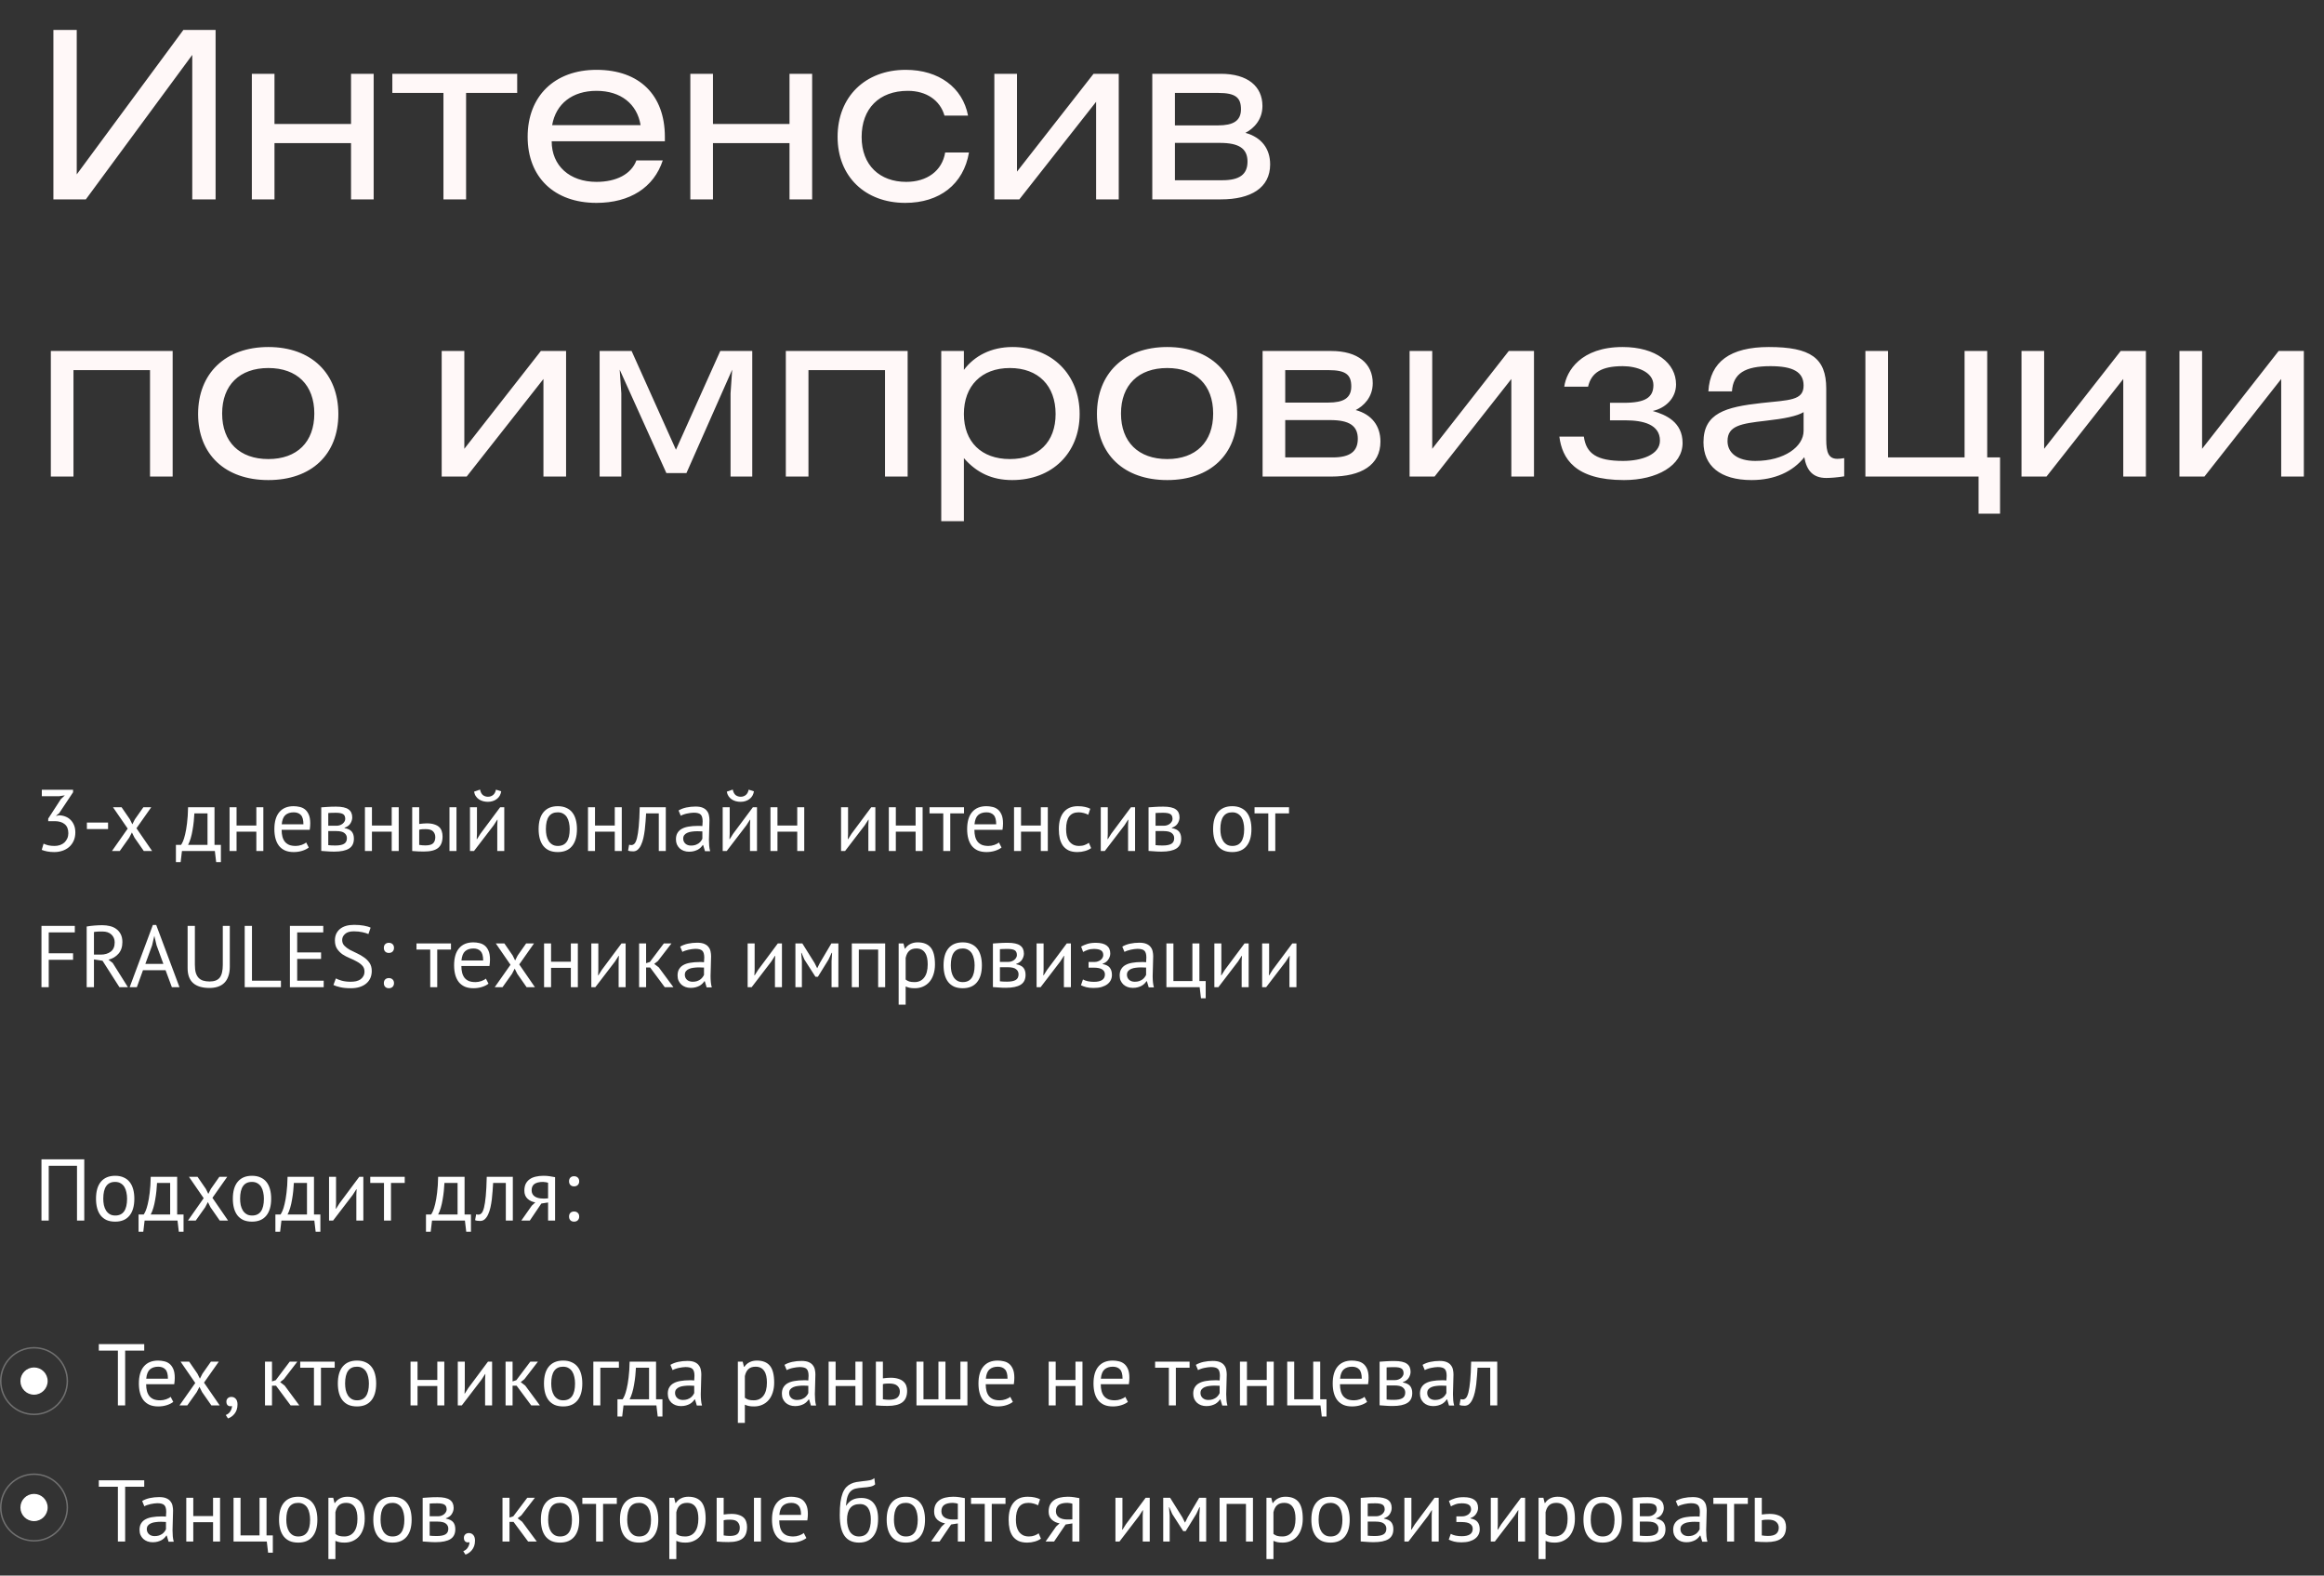 <?xml version="1.0" encoding="UTF-8"?> <svg xmlns="http://www.w3.org/2000/svg" width="478" height="324" viewBox="0 0 478 324" fill="none"><rect x="0" y="0" width="478" height="324" fill="#333333" stroke="none"/> <path d="M10.984 6.152V41H17.656L39.544 11.288V41H44.344V6.152H37.72L15.784 35.864V6.152H10.984ZM56.456 15.176H51.8V41H56.456V29.432H72.2V41H76.856V15.176H72.2V25.496H56.456V15.176ZM80.697 15.176V19.112H91.209V41H95.865V19.112H106.377V15.176H80.697ZM136.75 29.048V28.136C136.75 19.544 131.518 14.36 122.686 14.36C114.046 14.36 108.526 19.784 108.526 28.136C108.526 36.44 113.998 41.72 122.686 41.72C129.55 41.72 134.494 38.552 136.318 32.984H130.894C129.838 35.816 126.766 37.4 122.686 37.4C117.166 37.4 113.47 34.088 113.47 29.048H136.75ZM113.566 25.736C114.334 21.32 117.742 18.68 122.686 18.68C127.678 18.68 131.038 21.368 131.758 25.736H113.566ZM146.643 15.176H141.987V41H146.643V29.432H162.387V41H167.043V15.176H162.387V25.496H146.643V15.176ZM199.108 23.768C198.004 18.008 193.108 14.36 186.292 14.36C177.94 14.36 172.276 19.928 172.276 28.136C172.276 36.344 177.988 41.72 186.196 41.72C193.252 41.72 198.196 37.88 199.3 31.352H194.404C193.78 35.144 190.66 37.4 186.388 37.4C180.964 37.4 177.22 33.992 177.22 28.184C177.22 22.328 180.82 18.68 186.724 18.68C190.516 18.68 193.348 20.6 194.26 23.768H199.108ZM209.175 15.176H204.519V41H209.655L225.447 20.936V41H230.103V15.176H224.919L209.175 35.288V15.176ZM237.003 41H251.115C257.259 41 261.243 38.648 261.243 33.8C261.243 30.584 259.467 28.232 256.155 27.32C257.739 26.504 259.659 24.728 259.659 21.8C259.659 17.768 256.635 15.176 251.115 15.176H237.003V41ZM241.659 29.384H250.923C254.811 29.384 256.587 30.536 256.587 33.224C256.587 35.864 254.955 37.064 251.403 37.064H241.659V29.384ZM241.659 19.112H250.587C254.139 19.112 255.243 20.072 255.243 22.472C255.243 24.872 253.611 25.784 250.539 25.784H241.659V19.112ZM10.456 72.176V98H15.112V76.112H30.856V98H35.512V72.176H10.456ZM55.193 71.36C46.313 71.36 40.745 76.832 40.745 85.136C40.745 93.44 46.313 98.72 55.193 98.72C64.073 98.72 69.593 93.44 69.593 85.136C69.593 76.832 64.073 71.36 55.193 71.36ZM55.193 75.68C61.097 75.68 64.649 79.184 64.649 85.04C64.649 90.896 61.097 94.4 55.193 94.4C49.289 94.4 45.689 90.896 45.689 85.04C45.689 79.184 49.289 75.68 55.193 75.68ZM95.503 72.176H90.847V98H95.983L111.775 77.936V98H116.431V72.176H111.247L95.503 92.288V72.176ZM123.331 72.176V98H127.795V80.912L127.459 76.016L137.059 97.28H141.187L150.595 76.016L150.259 80.912V98H154.723V72.176H148.147L139.027 92.48L129.907 72.176H123.331ZM161.628 72.176V98H166.284V76.112H182.028V98H186.684V72.176H161.628ZM198.253 72.176H193.597V107.168H198.253V94.208C200.893 97.232 204.061 98.72 208.189 98.72C216.397 98.72 222.061 93.152 222.061 85.136C222.061 77.072 216.397 71.36 208.237 71.36C203.869 71.36 200.413 73.184 198.253 76.064V72.176ZM207.709 75.68C213.565 75.68 217.117 79.328 217.117 85.136C217.117 90.896 213.565 94.4 207.709 94.4C201.853 94.4 198.253 90.848 198.253 85.136C198.253 79.376 201.853 75.68 207.709 75.68ZM240.068 71.36C231.188 71.36 225.62 76.832 225.62 85.136C225.62 93.44 231.188 98.72 240.068 98.72C248.948 98.72 254.468 93.44 254.468 85.136C254.468 76.832 248.948 71.36 240.068 71.36ZM240.068 75.68C245.972 75.68 249.524 79.184 249.524 85.04C249.524 90.896 245.972 94.4 240.068 94.4C234.164 94.4 230.564 90.896 230.564 85.04C230.564 79.184 234.164 75.68 240.068 75.68ZM259.69 98H273.802C279.946 98 283.93 95.648 283.93 90.8C283.93 87.584 282.154 85.232 278.842 84.32C280.426 83.504 282.346 81.728 282.346 78.8C282.346 74.768 279.322 72.176 273.802 72.176H259.69V98ZM264.346 86.384H273.61C277.498 86.384 279.274 87.536 279.274 90.224C279.274 92.864 277.642 94.064 274.09 94.064H264.346V86.384ZM264.346 76.112H273.274C276.826 76.112 277.93 77.072 277.93 79.472C277.93 81.872 276.298 82.784 273.226 82.784H264.346V76.112ZM294.581 72.176H289.925V98H295.061L310.853 77.936V98H315.509V72.176H310.325L294.581 92.288V72.176ZM326.633 79.52C327.305 76.64 329.369 75.296 333.785 75.296C336.617 75.296 340.073 76.448 340.073 79.184C340.073 81.728 338.441 82.832 333.977 82.832H331.145V86.432H334.265C338.009 86.432 341.417 87.296 341.417 90.608C341.417 93.536 337.577 94.784 333.833 94.784C328.457 94.784 326.249 93.296 325.769 89.792H320.729C321.305 94.256 323.897 98.72 334.025 98.72C340.793 98.72 346.073 95.744 346.073 91.088C346.073 86.816 342.665 85.28 339.929 84.512C342.521 83.936 344.729 81.92 344.729 79.04C344.729 74.72 340.649 71.36 333.737 71.36C325.145 71.36 322.169 76.304 321.737 79.52H326.633ZM370.964 84.752V88.592C370.964 91.856 366.98 94.784 361.028 94.784C357.38 94.784 355.316 93.152 355.316 90.704C355.316 87.536 358.1 87.104 363.14 86.528C367.028 86.096 369.62 85.568 370.964 84.752ZM371.108 94.016C371.588 96.8 372.932 98.288 375.62 98.288C376.484 98.288 377.828 98.192 379.316 97.952V94.208C378.74 94.304 378.308 94.352 377.924 94.352C376.1 94.352 375.62 93.056 375.62 90.368V79.904C375.62 73.616 372.404 71.36 363.812 71.36C355.892 71.36 351.716 74.384 351.38 80.48H356.228C356.468 76.784 358.916 75.296 364.148 75.296C368.804 75.296 370.964 76.496 370.964 79.28C370.964 82.4 367.988 82.256 362.276 82.88C354.932 83.696 350.372 84.944 350.372 90.944C350.372 95.744 353.78 98.72 360.26 98.72C365.012 98.72 368.756 96.992 371.108 94.016ZM388.331 72.176H383.675V98H406.955V105.632H411.371V94.064H408.731V72.176H404.075V94.064H388.331V72.176ZM420.44 72.176H415.784V98H420.92L436.712 77.936V98H441.368V72.176H436.184L420.44 92.288V72.176ZM452.925 72.176H448.269V98H453.405L469.197 77.936V98H473.853V72.176H468.669L452.925 92.288V72.176Z" fill="#FFF8F8"></path> <path d="M11.212 173.956C11.62 173.956 11.998 173.896 12.346 173.776C12.694 173.656 12.994 173.482 13.246 173.254C13.498 173.014 13.696 172.732 13.84 172.408C13.984 172.084 14.056 171.73 14.056 171.346C14.056 170.506 13.804 169.882 13.3 169.474C12.808 169.066 12.124 168.862 11.248 168.862H9.916V168.34L12.508 164.344L13.336 163.552L12.166 163.732H8.602V162.4H15.028V162.922L12.166 167.224L11.536 167.746V167.782L12.148 167.656C12.628 167.668 13.072 167.758 13.48 167.926C13.888 168.082 14.242 168.316 14.542 168.628C14.842 168.928 15.076 169.294 15.244 169.726C15.412 170.146 15.496 170.626 15.496 171.166C15.496 171.814 15.382 172.39 15.154 172.894C14.926 173.398 14.614 173.824 14.218 174.172C13.834 174.508 13.378 174.766 12.85 174.946C12.322 175.126 11.764 175.216 11.176 175.216C10.636 175.216 10.15 175.174 9.718 175.09C9.286 175.006 8.908 174.898 8.584 174.766L8.962 173.488C9.238 173.62 9.562 173.734 9.934 173.83C10.318 173.914 10.744 173.956 11.212 173.956ZM17.871 169.15H22.227V170.482H17.871V169.15ZM26.265 170.392L23.241 166H25.006L26.715 168.484L27.22 169.51L27.741 168.484L29.488 166H31.108L28.066 170.32L31.288 175H29.578L27.669 172.264L27.13 171.184L26.572 172.264L24.628 175H23.026L26.265 170.392ZM45.434 177.286H44.462L44.192 175H37.424L37.154 177.286H36.182V173.74H37.244C37.34 173.608 37.466 173.374 37.622 173.038C37.778 172.69 37.928 172.21 38.072 171.598C38.228 170.974 38.36 170.206 38.468 169.294C38.588 168.37 38.66 167.272 38.684 166H44.12V173.74H45.434V177.286ZM42.68 173.74V167.26H39.98C39.956 167.764 39.914 168.316 39.854 168.916C39.794 169.504 39.71 170.098 39.602 170.698C39.506 171.286 39.38 171.844 39.224 172.372C39.068 172.9 38.888 173.356 38.684 173.74H42.68ZM52.724 171.022H48.656V175H47.216V166H48.656V169.762H52.724V166H54.164V175H52.724V171.022ZM63.507 174.28C63.147 174.568 62.691 174.796 62.139 174.964C61.599 175.132 61.023 175.216 60.411 175.216C59.727 175.216 59.133 175.108 58.629 174.892C58.125 174.664 57.711 174.346 57.387 173.938C57.063 173.518 56.823 173.02 56.667 172.444C56.511 171.868 56.433 171.22 56.433 170.5C56.433 168.964 56.775 167.794 57.459 166.99C58.143 166.186 59.121 165.784 60.393 165.784C60.801 165.784 61.209 165.832 61.617 165.928C62.025 166.012 62.391 166.18 62.715 166.432C63.039 166.684 63.303 167.044 63.507 167.512C63.711 167.968 63.813 168.574 63.813 169.33C63.813 169.726 63.777 170.164 63.705 170.644H57.927C57.927 171.172 57.981 171.64 58.089 172.048C58.197 172.456 58.365 172.804 58.593 173.092C58.821 173.368 59.115 173.584 59.475 173.74C59.847 173.884 60.297 173.956 60.825 173.956C61.233 173.956 61.641 173.884 62.049 173.74C62.457 173.596 62.763 173.428 62.967 173.236L63.507 174.28ZM60.411 167.044C59.703 167.044 59.133 167.23 58.701 167.602C58.281 167.974 58.029 168.61 57.945 169.51H62.409C62.409 168.598 62.235 167.962 61.887 167.602C61.539 167.23 61.047 167.044 60.411 167.044ZM66.077 166.018C66.497 165.994 66.935 165.964 67.391 165.928C67.859 165.892 68.435 165.874 69.119 165.874C70.307 165.874 71.159 166.06 71.675 166.432C72.191 166.792 72.449 167.344 72.449 168.088C72.449 168.508 72.323 168.922 72.071 169.33C71.831 169.726 71.429 170.02 70.865 170.212V170.284C71.573 170.416 72.071 170.662 72.359 171.022C72.647 171.382 72.791 171.862 72.791 172.462C72.791 173.398 72.455 174.076 71.783 174.496C71.111 174.916 70.103 175.126 68.759 175.126C68.255 175.126 67.787 175.108 67.355 175.072C66.923 175.048 66.497 175.018 66.077 174.982V166.018ZM67.517 173.794C67.745 173.818 67.967 173.836 68.183 173.848C68.411 173.86 68.675 173.866 68.975 173.866C69.779 173.866 70.373 173.752 70.757 173.524C71.153 173.296 71.351 172.906 71.351 172.354C71.351 171.922 71.183 171.574 70.847 171.31C70.523 171.034 69.941 170.896 69.101 170.896H67.517V173.794ZM69.281 169.798C69.497 169.798 69.707 169.762 69.911 169.69C70.115 169.618 70.295 169.522 70.451 169.402C70.619 169.27 70.751 169.12 70.847 168.952C70.955 168.784 71.009 168.604 71.009 168.412C71.009 167.932 70.865 167.602 70.577 167.422C70.289 167.23 69.785 167.134 69.065 167.134C68.681 167.134 68.375 167.14 68.147 167.152C67.931 167.164 67.721 167.176 67.517 167.188V169.798H69.281ZM80.568 171.022H76.5V175H75.06V166H76.5V169.762H80.568V166H82.008V175H80.568V171.022ZM86.221 173.74C86.665 173.812 87.091 173.848 87.499 173.848C88.254 173.848 88.782 173.704 89.082 173.416C89.382 173.116 89.532 172.696 89.532 172.156C89.532 171.676 89.382 171.28 89.082 170.968C88.794 170.656 88.284 170.5 87.552 170.5C87.349 170.5 87.126 170.506 86.886 170.518C86.647 170.53 86.424 170.566 86.221 170.626V173.74ZM86.221 169.438C86.508 169.39 86.784 169.36 87.049 169.348C87.312 169.324 87.564 169.312 87.805 169.312C88.416 169.312 88.927 169.384 89.335 169.528C89.754 169.66 90.091 169.846 90.343 170.086C90.594 170.326 90.769 170.614 90.865 170.95C90.972 171.274 91.026 171.622 91.026 171.994C91.026 173.086 90.721 173.878 90.109 174.37C89.508 174.862 88.531 175.108 87.174 175.108C86.406 175.108 85.609 175.072 84.781 175V166H86.221V169.438ZM92.448 166H93.888V175H92.448V166ZM102.279 169.672L102.333 168.556H102.279L101.541 169.708L97.491 175H96.663V166H98.103V171.49L98.049 172.552H98.121L98.823 171.436L102.873 166H103.719V175H102.279V169.672ZM98.733 162.364C98.853 162.916 99.057 163.3 99.345 163.516C99.645 163.732 99.987 163.84 100.371 163.84C100.755 163.84 101.097 163.726 101.397 163.498C101.697 163.27 101.901 162.898 102.009 162.382L103.089 162.724C102.981 163.42 102.669 163.954 102.153 164.326C101.649 164.698 101.043 164.884 100.335 164.884C100.011 164.884 99.687 164.842 99.363 164.758C99.051 164.674 98.769 164.548 98.517 164.38C98.265 164.212 98.049 163.996 97.869 163.732C97.689 163.468 97.569 163.156 97.509 162.796L98.733 162.364ZM110.784 170.5C110.784 168.976 111.12 167.812 111.792 167.008C112.476 166.192 113.454 165.784 114.726 165.784C115.398 165.784 115.98 165.898 116.472 166.126C116.976 166.342 117.39 166.66 117.714 167.08C118.038 167.488 118.278 167.986 118.434 168.574C118.59 169.15 118.668 169.792 118.668 170.5C118.668 172.024 118.326 173.194 117.642 174.01C116.97 174.814 115.998 175.216 114.726 175.216C114.054 175.216 113.466 175.108 112.962 174.892C112.47 174.664 112.062 174.346 111.738 173.938C111.414 173.518 111.174 173.02 111.018 172.444C110.862 171.856 110.784 171.208 110.784 170.5ZM112.278 170.5C112.278 170.956 112.32 171.394 112.404 171.814C112.5 172.234 112.644 172.6 112.836 172.912C113.028 173.224 113.28 173.476 113.592 173.668C113.904 173.86 114.282 173.956 114.726 173.956C116.358 173.968 117.174 172.816 117.174 170.5C117.174 170.032 117.126 169.588 117.03 169.168C116.946 168.748 116.808 168.382 116.616 168.07C116.424 167.758 116.172 167.512 115.86 167.332C115.548 167.14 115.17 167.044 114.726 167.044C113.094 167.032 112.278 168.184 112.278 170.5ZM126.447 171.022H122.379V175H120.939V166H122.379V169.762H126.447V166H127.887V175H126.447V171.022ZM135.501 167.26H132.891C132.855 167.764 132.819 168.31 132.783 168.898C132.747 169.474 132.693 170.056 132.621 170.644C132.549 171.22 132.453 171.778 132.333 172.318C132.213 172.846 132.057 173.314 131.865 173.722C131.685 174.13 131.457 174.46 131.181 174.712C130.917 174.952 130.599 175.072 130.227 175.072C129.999 175.072 129.801 175.06 129.633 175.036C129.465 175.012 129.315 174.97 129.183 174.91L129.399 173.704C129.543 173.752 129.699 173.776 129.867 173.776C130.107 173.776 130.323 173.674 130.515 173.47C130.707 173.266 130.875 172.882 131.019 172.318C131.163 171.742 131.283 170.95 131.379 169.942C131.475 168.934 131.541 167.62 131.577 166H136.941V175H135.501V167.26ZM139.568 166.666C140.024 166.39 140.552 166.186 141.152 166.054C141.764 165.922 142.4 165.856 143.06 165.856C143.684 165.856 144.182 165.94 144.554 166.108C144.938 166.276 145.226 166.498 145.418 166.774C145.622 167.038 145.754 167.332 145.814 167.656C145.886 167.98 145.922 168.304 145.922 168.628C145.922 169.348 145.904 170.05 145.868 170.734C145.832 171.418 145.814 172.066 145.814 172.678C145.814 173.122 145.832 173.542 145.868 173.938C145.904 174.334 145.97 174.7 146.066 175.036H145.004L144.626 173.776H144.536C144.428 173.944 144.29 174.112 144.122 174.28C143.966 174.436 143.774 174.58 143.546 174.712C143.318 174.832 143.054 174.934 142.754 175.018C142.454 175.102 142.112 175.144 141.728 175.144C141.344 175.144 140.984 175.084 140.648 174.964C140.324 174.844 140.042 174.676 139.802 174.46C139.562 174.232 139.37 173.962 139.226 173.65C139.094 173.338 139.028 172.984 139.028 172.588C139.028 172.06 139.136 171.622 139.352 171.274C139.568 170.914 139.868 170.632 140.252 170.428C140.648 170.212 141.116 170.062 141.656 169.978C142.208 169.882 142.814 169.834 143.474 169.834C143.642 169.834 143.804 169.834 143.96 169.834C144.128 169.834 144.296 169.846 144.464 169.87C144.5 169.51 144.518 169.186 144.518 168.898C144.518 168.238 144.386 167.776 144.122 167.512C143.858 167.248 143.378 167.116 142.682 167.116C142.478 167.116 142.256 167.134 142.016 167.17C141.788 167.194 141.548 167.236 141.296 167.296C141.056 167.344 140.822 167.41 140.594 167.494C140.378 167.566 140.186 167.65 140.018 167.746L139.568 166.666ZM142.124 173.884C142.46 173.884 142.76 173.842 143.024 173.758C143.288 173.662 143.516 173.548 143.708 173.416C143.9 173.272 144.056 173.116 144.176 172.948C144.308 172.78 144.404 172.618 144.464 172.462V170.968C144.296 170.956 144.122 170.95 143.942 170.95C143.774 170.938 143.606 170.932 143.438 170.932C143.066 170.932 142.7 170.956 142.34 171.004C141.992 171.04 141.68 171.118 141.404 171.238C141.14 171.346 140.924 171.502 140.756 171.706C140.6 171.898 140.522 172.144 140.522 172.444C140.522 172.864 140.672 173.212 140.972 173.488C141.272 173.752 141.656 173.884 142.124 173.884ZM154.258 169.672L154.312 168.556H154.258L153.52 169.708L149.47 175H148.642V166H150.082V171.49L150.028 172.552H150.1L150.802 171.436L154.852 166H155.698V175H154.258V169.672ZM150.712 162.364C150.832 162.916 151.036 163.3 151.324 163.516C151.624 163.732 151.966 163.84 152.35 163.84C152.734 163.84 153.076 163.726 153.376 163.498C153.676 163.27 153.88 162.898 153.988 162.382L155.068 162.724C154.96 163.42 154.648 163.954 154.132 164.326C153.628 164.698 153.022 164.884 152.314 164.884C151.99 164.884 151.666 164.842 151.342 164.758C151.03 164.674 150.748 164.548 150.496 164.38C150.244 164.212 150.028 163.996 149.848 163.732C149.668 163.468 149.548 163.156 149.488 162.796L150.712 162.364ZM163.976 171.022H159.908V175H158.468V166H159.908V169.762H163.976V166H165.416V175H163.976V171.022ZM178.604 169.672L178.658 168.556H178.604L177.866 169.708L173.816 175H172.988V166H174.428V171.49L174.374 172.552H174.446L175.148 171.436L179.198 166H180.044V175H178.604V169.672ZM188.322 171.022H184.254V175H182.814V166H184.254V169.762H188.322V166H189.762V175H188.322V171.022ZM198.276 167.26H195.45V175H194.01V167.26H191.184V166H198.276V167.26ZM205.995 174.28C205.635 174.568 205.179 174.796 204.627 174.964C204.087 175.132 203.511 175.216 202.899 175.216C202.215 175.216 201.621 175.108 201.117 174.892C200.613 174.664 200.199 174.346 199.875 173.938C199.551 173.518 199.311 173.02 199.155 172.444C198.999 171.868 198.921 171.22 198.921 170.5C198.921 168.964 199.263 167.794 199.947 166.99C200.631 166.186 201.609 165.784 202.881 165.784C203.289 165.784 203.697 165.832 204.105 165.928C204.513 166.012 204.879 166.18 205.203 166.432C205.527 166.684 205.791 167.044 205.995 167.512C206.199 167.968 206.301 168.574 206.301 169.33C206.301 169.726 206.265 170.164 206.193 170.644H200.415C200.415 171.172 200.469 171.64 200.577 172.048C200.685 172.456 200.853 172.804 201.081 173.092C201.309 173.368 201.603 173.584 201.963 173.74C202.335 173.884 202.785 173.956 203.313 173.956C203.721 173.956 204.129 173.884 204.537 173.74C204.945 173.596 205.251 173.428 205.455 173.236L205.995 174.28ZM202.899 167.044C202.191 167.044 201.621 167.23 201.189 167.602C200.769 167.974 200.517 168.61 200.433 169.51H204.897C204.897 168.598 204.723 167.962 204.375 167.602C204.027 167.23 203.535 167.044 202.899 167.044ZM214.074 171.022H210.006V175H208.566V166H210.006V169.762H214.074V166H215.514V175H214.074V171.022ZM224.424 174.406C224.064 174.67 223.638 174.868 223.146 175C222.654 175.144 222.138 175.216 221.598 175.216C220.902 175.216 220.314 175.108 219.834 174.892C219.354 174.664 218.958 174.346 218.646 173.938C218.346 173.518 218.124 173.02 217.98 172.444C217.848 171.856 217.782 171.208 217.782 170.5C217.782 168.976 218.118 167.812 218.79 167.008C219.462 166.192 220.428 165.784 221.688 165.784C222.264 165.784 222.75 165.832 223.146 165.928C223.554 166.012 223.92 166.138 224.244 166.306L223.83 167.548C223.554 167.392 223.248 167.272 222.912 167.188C222.576 167.092 222.216 167.044 221.832 167.044C220.128 167.044 219.276 168.196 219.276 170.5C219.276 170.956 219.318 171.394 219.402 171.814C219.498 172.222 219.648 172.588 219.852 172.912C220.068 173.224 220.344 173.476 220.68 173.668C221.028 173.86 221.454 173.956 221.958 173.956C222.39 173.956 222.774 173.89 223.11 173.758C223.458 173.626 223.74 173.476 223.956 173.308L224.424 174.406ZM232.023 169.672L232.077 168.556H232.023L231.285 169.708L227.235 175H226.407V166H227.847V171.49L227.793 172.552H227.865L228.567 171.436L232.617 166H233.463V175H232.023V169.672ZM236.234 166.018C236.654 165.994 237.092 165.964 237.548 165.928C238.016 165.892 238.592 165.874 239.276 165.874C240.464 165.874 241.316 166.06 241.832 166.432C242.348 166.792 242.606 167.344 242.606 168.088C242.606 168.508 242.48 168.922 242.228 169.33C241.988 169.726 241.586 170.02 241.022 170.212V170.284C241.73 170.416 242.228 170.662 242.516 171.022C242.804 171.382 242.948 171.862 242.948 172.462C242.948 173.398 242.612 174.076 241.94 174.496C241.268 174.916 240.26 175.126 238.916 175.126C238.412 175.126 237.944 175.108 237.512 175.072C237.08 175.048 236.654 175.018 236.234 174.982V166.018ZM237.674 173.794C237.902 173.818 238.124 173.836 238.34 173.848C238.568 173.86 238.832 173.866 239.132 173.866C239.936 173.866 240.53 173.752 240.914 173.524C241.31 173.296 241.508 172.906 241.508 172.354C241.508 171.922 241.34 171.574 241.004 171.31C240.68 171.034 240.098 170.896 239.258 170.896H237.674V173.794ZM239.438 169.798C239.654 169.798 239.864 169.762 240.068 169.69C240.272 169.618 240.452 169.522 240.608 169.402C240.776 169.27 240.908 169.12 241.004 168.952C241.112 168.784 241.166 168.604 241.166 168.412C241.166 167.932 241.022 167.602 240.734 167.422C240.446 167.23 239.942 167.134 239.222 167.134C238.838 167.134 238.532 167.14 238.304 167.152C238.088 167.164 237.878 167.176 237.674 167.188V169.798H239.438ZM249.511 170.5C249.511 168.976 249.847 167.812 250.519 167.008C251.203 166.192 252.181 165.784 253.453 165.784C254.125 165.784 254.707 165.898 255.199 166.126C255.703 166.342 256.117 166.66 256.441 167.08C256.765 167.488 257.005 167.986 257.161 168.574C257.317 169.15 257.395 169.792 257.395 170.5C257.395 172.024 257.053 173.194 256.369 174.01C255.697 174.814 254.725 175.216 253.453 175.216C252.781 175.216 252.193 175.108 251.689 174.892C251.197 174.664 250.789 174.346 250.465 173.938C250.141 173.518 249.901 173.02 249.745 172.444C249.589 171.856 249.511 171.208 249.511 170.5ZM251.005 170.5C251.005 170.956 251.047 171.394 251.131 171.814C251.227 172.234 251.371 172.6 251.563 172.912C251.755 173.224 252.007 173.476 252.319 173.668C252.631 173.86 253.009 173.956 253.453 173.956C255.085 173.968 255.901 172.816 255.901 170.5C255.901 170.032 255.853 169.588 255.757 169.168C255.673 168.748 255.535 168.382 255.343 168.07C255.151 167.758 254.899 167.512 254.587 167.332C254.275 167.14 253.897 167.044 253.453 167.044C251.821 167.032 251.005 168.184 251.005 170.5ZM265.126 167.26H262.3V175H260.86V167.26H258.034V166H265.126V167.26ZM8.53 190.4H15.388V191.732H10.024V196.034H15.028V197.366H10.024V203H8.53V190.4ZM17.829 190.526C18.285 190.442 18.807 190.376 19.395 190.328C19.995 190.28 20.541 190.256 21.033 190.256C21.585 190.256 22.107 190.316 22.599 190.436C23.103 190.556 23.541 190.754 23.913 191.03C24.297 191.306 24.603 191.666 24.831 192.11C25.059 192.554 25.173 193.094 25.173 193.73C25.173 194.714 24.903 195.512 24.363 196.124C23.823 196.736 23.139 197.144 22.311 197.348L23.175 198.014L26.307 203H24.561L21.087 197.564L19.323 197.294V203H17.829V190.526ZM21.069 191.552C20.913 191.552 20.751 191.552 20.583 191.552C20.415 191.552 20.253 191.558 20.097 191.57C19.941 191.582 19.791 191.594 19.647 191.606C19.515 191.618 19.407 191.636 19.323 191.66V196.304H20.727C21.555 196.304 22.239 196.1 22.779 195.692C23.319 195.284 23.589 194.648 23.589 193.784C23.589 193.136 23.367 192.602 22.923 192.182C22.479 191.762 21.861 191.552 21.069 191.552ZM34.053 199.508H29.409L28.149 203H26.673L31.443 190.202H32.127L36.915 203H35.349L34.053 199.508ZM29.895 198.212H33.603L32.199 194.378L31.749 192.47H31.731L31.281 194.414L29.895 198.212ZM45.825 190.4H47.265V198.806C47.265 199.562 47.163 200.216 46.959 200.768C46.767 201.32 46.485 201.776 46.113 202.136C45.753 202.484 45.315 202.742 44.799 202.91C44.283 203.078 43.713 203.162 43.089 203.162C41.601 203.162 40.479 202.826 39.723 202.154C38.967 201.482 38.589 200.462 38.589 199.094V190.4H40.083V198.392C40.083 199.028 40.143 199.568 40.263 200.012C40.395 200.444 40.587 200.798 40.839 201.074C41.091 201.338 41.403 201.53 41.775 201.65C42.159 201.77 42.603 201.83 43.107 201.83C44.079 201.83 44.775 201.566 45.195 201.038C45.615 200.498 45.825 199.616 45.825 198.392V190.4ZM57.783 203H50.331V190.4H51.825V201.668H57.783V203ZM59.63 190.4H66.488V191.732H61.124V195.854H66.038V197.186H61.124V201.668H66.578V203H59.63V190.4ZM74.968 199.796C74.968 199.292 74.818 198.884 74.518 198.572C74.218 198.248 73.84 197.966 73.384 197.726C72.94 197.474 72.454 197.24 71.926 197.024C71.398 196.808 70.906 196.55 70.45 196.25C70.006 195.938 69.634 195.56 69.334 195.116C69.034 194.66 68.884 194.084 68.884 193.388C68.884 192.404 69.226 191.624 69.91 191.048C70.594 190.472 71.566 190.184 72.826 190.184C73.558 190.184 74.224 190.238 74.824 190.346C75.424 190.454 75.892 190.592 76.228 190.76L75.778 192.074C75.502 191.942 75.094 191.816 74.554 191.696C74.026 191.576 73.426 191.516 72.754 191.516C71.962 191.516 71.368 191.696 70.972 192.056C70.576 192.404 70.378 192.818 70.378 193.298C70.378 193.766 70.528 194.156 70.828 194.468C71.128 194.78 71.5 195.062 71.944 195.314C72.4 195.554 72.892 195.794 73.42 196.034C73.948 196.274 74.434 196.556 74.878 196.88C75.334 197.192 75.712 197.57 76.012 198.014C76.312 198.458 76.462 199.01 76.462 199.67C76.462 200.21 76.366 200.696 76.174 201.128C75.982 201.56 75.7 201.932 75.328 202.244C74.956 202.556 74.506 202.796 73.978 202.964C73.45 203.132 72.85 203.216 72.178 203.216C71.278 203.216 70.534 203.144 69.946 203C69.358 202.868 68.902 202.718 68.578 202.55L69.082 201.2C69.358 201.356 69.766 201.512 70.306 201.668C70.846 201.812 71.452 201.884 72.124 201.884C72.52 201.884 72.892 201.848 73.24 201.776C73.588 201.692 73.888 201.566 74.14 201.398C74.392 201.218 74.59 200.996 74.734 200.732C74.89 200.468 74.968 200.156 74.968 199.796ZM78.951 194.918C78.951 194.594 79.04 194.342 79.221 194.162C79.412 193.97 79.665 193.874 79.977 193.874C80.3 193.874 80.558 193.97 80.751 194.162C80.942 194.342 81.038 194.594 81.038 194.918C81.038 195.23 80.942 195.482 80.751 195.674C80.558 195.866 80.3 195.962 79.977 195.962C79.665 195.962 79.412 195.866 79.221 195.674C79.04 195.482 78.951 195.23 78.951 194.918ZM78.951 202.172C78.951 201.848 79.04 201.596 79.221 201.416C79.412 201.224 79.665 201.128 79.977 201.128C80.3 201.128 80.558 201.224 80.751 201.416C80.942 201.596 81.038 201.848 81.038 202.172C81.038 202.484 80.942 202.736 80.751 202.928C80.558 203.12 80.3 203.216 79.977 203.216C79.665 203.216 79.412 203.12 79.221 202.928C79.04 202.736 78.951 202.484 78.951 202.172ZM92.755 195.26H89.929V203H88.489V195.26H85.663V194H92.755V195.26ZM100.474 202.28C100.114 202.568 99.658 202.796 99.106 202.964C98.566 203.132 97.99 203.216 97.378 203.216C96.694 203.216 96.1 203.108 95.596 202.892C95.092 202.664 94.678 202.346 94.354 201.938C94.03 201.518 93.79 201.02 93.634 200.444C93.478 199.868 93.4 199.22 93.4 198.5C93.4 196.964 93.742 195.794 94.426 194.99C95.11 194.186 96.088 193.784 97.36 193.784C97.768 193.784 98.176 193.832 98.584 193.928C98.992 194.012 99.358 194.18 99.682 194.432C100.006 194.684 100.27 195.044 100.474 195.512C100.678 195.968 100.78 196.574 100.78 197.33C100.78 197.726 100.744 198.164 100.672 198.644H94.894C94.894 199.172 94.948 199.64 95.056 200.048C95.164 200.456 95.332 200.804 95.56 201.092C95.788 201.368 96.082 201.584 96.442 201.74C96.814 201.884 97.264 201.956 97.792 201.956C98.2 201.956 98.608 201.884 99.016 201.74C99.424 201.596 99.73 201.428 99.934 201.236L100.474 202.28ZM97.378 195.044C96.67 195.044 96.1 195.23 95.668 195.602C95.248 195.974 94.996 196.61 94.912 197.51H99.376C99.376 196.598 99.202 195.962 98.854 195.602C98.506 195.23 98.014 195.044 97.378 195.044ZM104.998 198.392L101.974 194H103.738L105.448 196.484L105.952 197.51L106.474 196.484L108.22 194H109.84L106.798 198.32L110.02 203H108.31L106.402 200.264L105.862 199.184L105.304 200.264L103.36 203H101.758L104.998 198.392ZM117.412 199.022H113.344V203H111.904V194H113.344V197.762H117.412V194H118.852V203H117.412V199.022ZM127.24 197.672L127.294 196.556H127.24L126.502 197.708L122.452 203H121.624V194H123.064V199.49L123.01 200.552H123.082L123.784 199.436L127.834 194H128.68V203H127.24V197.672ZM133.718 198.95H132.89V203H131.45V194H132.89V198.068L133.664 197.816L136.544 194H138.11L135.32 197.618L134.564 198.212L135.5 198.932L138.506 203H136.724L133.718 198.95ZM139.902 194.666C140.358 194.39 140.886 194.186 141.486 194.054C142.098 193.922 142.734 193.856 143.394 193.856C144.018 193.856 144.516 193.94 144.888 194.108C145.272 194.276 145.56 194.498 145.752 194.774C145.956 195.038 146.088 195.332 146.148 195.656C146.22 195.98 146.256 196.304 146.256 196.628C146.256 197.348 146.238 198.05 146.202 198.734C146.166 199.418 146.148 200.066 146.148 200.678C146.148 201.122 146.166 201.542 146.202 201.938C146.238 202.334 146.304 202.7 146.4 203.036H145.338L144.96 201.776H144.87C144.762 201.944 144.624 202.112 144.456 202.28C144.3 202.436 144.108 202.58 143.88 202.712C143.652 202.832 143.388 202.934 143.088 203.018C142.788 203.102 142.446 203.144 142.062 203.144C141.678 203.144 141.318 203.084 140.982 202.964C140.658 202.844 140.376 202.676 140.136 202.46C139.896 202.232 139.704 201.962 139.56 201.65C139.428 201.338 139.362 200.984 139.362 200.588C139.362 200.06 139.47 199.622 139.686 199.274C139.902 198.914 140.202 198.632 140.586 198.428C140.982 198.212 141.45 198.062 141.99 197.978C142.542 197.882 143.148 197.834 143.808 197.834C143.976 197.834 144.138 197.834 144.294 197.834C144.462 197.834 144.63 197.846 144.798 197.87C144.834 197.51 144.852 197.186 144.852 196.898C144.852 196.238 144.72 195.776 144.456 195.512C144.192 195.248 143.712 195.116 143.016 195.116C142.812 195.116 142.59 195.134 142.35 195.17C142.122 195.194 141.882 195.236 141.63 195.296C141.39 195.344 141.156 195.41 140.928 195.494C140.712 195.566 140.52 195.65 140.352 195.746L139.902 194.666ZM142.458 201.884C142.794 201.884 143.094 201.842 143.358 201.758C143.622 201.662 143.85 201.548 144.042 201.416C144.234 201.272 144.39 201.116 144.51 200.948C144.642 200.78 144.738 200.618 144.798 200.462V198.968C144.63 198.956 144.456 198.95 144.276 198.95C144.108 198.938 143.94 198.932 143.772 198.932C143.4 198.932 143.034 198.956 142.674 199.004C142.326 199.04 142.014 199.118 141.738 199.238C141.474 199.346 141.258 199.502 141.09 199.706C140.934 199.898 140.856 200.144 140.856 200.444C140.856 200.864 141.006 201.212 141.306 201.488C141.606 201.752 141.99 201.884 142.458 201.884ZM159.391 197.672L159.445 196.556H159.391L158.653 197.708L154.603 203H153.775V194H155.215V199.49L155.161 200.552H155.233L155.935 199.436L159.985 194H160.831V203H159.391V197.672ZM171.035 197.654L171.143 195.944H171.053L170.405 197.33L168.227 200.858H167.723L165.455 197.33L164.861 195.944H164.789L164.933 197.636V203H163.601V194H165.023L167.543 198.032L168.065 199.076H168.101L168.641 197.996L170.999 194H172.439V203H171.035V197.654ZM180.62 195.26H176.642V203H175.202V194H182.06V203H180.62V195.26ZM184.835 194H185.825L186.095 195.08H186.167C186.443 194.66 186.797 194.342 187.229 194.126C187.673 193.898 188.177 193.784 188.741 193.784C189.941 193.784 190.835 194.138 191.423 194.846C192.011 195.554 192.305 196.712 192.305 198.32C192.305 199.076 192.203 199.76 191.999 200.372C191.807 200.972 191.531 201.482 191.171 201.902C190.811 202.322 190.373 202.646 189.857 202.874C189.353 203.102 188.789 203.216 188.165 203.216C187.721 203.216 187.367 203.186 187.103 203.126C186.851 203.078 186.575 202.988 186.275 202.856V206.6H184.835V194ZM188.471 195.044C187.859 195.044 187.373 195.206 187.013 195.53C186.665 195.842 186.419 196.322 186.275 196.97V201.434C186.491 201.602 186.737 201.734 187.013 201.83C187.289 201.914 187.655 201.956 188.111 201.956C188.939 201.956 189.593 201.65 190.073 201.038C190.565 200.414 190.811 199.502 190.811 198.302C190.811 197.81 190.769 197.366 190.685 196.97C190.601 196.562 190.463 196.22 190.271 195.944C190.091 195.656 189.851 195.434 189.551 195.278C189.263 195.122 188.903 195.044 188.471 195.044ZM194.07 198.5C194.07 196.976 194.406 195.812 195.078 195.008C195.762 194.192 196.74 193.784 198.012 193.784C198.684 193.784 199.266 193.898 199.758 194.126C200.262 194.342 200.676 194.66 201 195.08C201.324 195.488 201.564 195.986 201.72 196.574C201.876 197.15 201.954 197.792 201.954 198.5C201.954 200.024 201.612 201.194 200.928 202.01C200.256 202.814 199.284 203.216 198.012 203.216C197.34 203.216 196.752 203.108 196.248 202.892C195.756 202.664 195.348 202.346 195.024 201.938C194.7 201.518 194.46 201.02 194.304 200.444C194.148 199.856 194.07 199.208 194.07 198.5ZM195.563 198.5C195.563 198.956 195.606 199.394 195.69 199.814C195.786 200.234 195.93 200.6 196.122 200.912C196.314 201.224 196.566 201.476 196.878 201.668C197.19 201.86 197.568 201.956 198.012 201.956C199.644 201.968 200.46 200.816 200.46 198.5C200.46 198.032 200.412 197.588 200.316 197.168C200.232 196.748 200.094 196.382 199.902 196.07C199.71 195.758 199.458 195.512 199.146 195.332C198.834 195.14 198.456 195.044 198.012 195.044C196.38 195.032 195.563 196.184 195.563 198.5ZM204.224 194.018C204.644 193.994 205.082 193.964 205.538 193.928C206.006 193.892 206.582 193.874 207.266 193.874C208.454 193.874 209.306 194.06 209.822 194.432C210.338 194.792 210.596 195.344 210.596 196.088C210.596 196.508 210.47 196.922 210.218 197.33C209.978 197.726 209.576 198.02 209.012 198.212V198.284C209.72 198.416 210.218 198.662 210.506 199.022C210.794 199.382 210.938 199.862 210.938 200.462C210.938 201.398 210.602 202.076 209.93 202.496C209.258 202.916 208.25 203.126 206.906 203.126C206.402 203.126 205.934 203.108 205.502 203.072C205.07 203.048 204.644 203.018 204.224 202.982V194.018ZM205.664 201.794C205.892 201.818 206.114 201.836 206.33 201.848C206.558 201.86 206.822 201.866 207.122 201.866C207.926 201.866 208.52 201.752 208.904 201.524C209.3 201.296 209.498 200.906 209.498 200.354C209.498 199.922 209.33 199.574 208.994 199.31C208.67 199.034 208.088 198.896 207.248 198.896H205.664V201.794ZM207.428 197.798C207.644 197.798 207.854 197.762 208.058 197.69C208.262 197.618 208.442 197.522 208.598 197.402C208.766 197.27 208.898 197.12 208.994 196.952C209.102 196.784 209.156 196.604 209.156 196.412C209.156 195.932 209.012 195.602 208.724 195.422C208.436 195.23 207.932 195.134 207.212 195.134C206.828 195.134 206.522 195.14 206.294 195.152C206.078 195.164 205.868 195.176 205.664 195.188V197.798H207.428ZM218.822 197.672L218.876 196.556H218.822L218.084 197.708L214.034 203H213.206V194H214.646V199.49L214.592 200.552H214.664L215.366 199.436L219.416 194H220.262V203H218.822V197.672ZM223.896 198.986V197.816H225.156C225.372 197.816 225.582 197.78 225.786 197.708C226.002 197.636 226.194 197.54 226.362 197.42C226.53 197.288 226.662 197.138 226.758 196.97C226.866 196.79 226.92 196.604 226.92 196.412C226.92 195.944 226.758 195.614 226.434 195.422C226.11 195.23 225.624 195.134 224.976 195.134C224.508 195.134 224.076 195.206 223.68 195.35C223.296 195.494 222.996 195.632 222.78 195.764L222.366 194.648C222.726 194.444 223.146 194.264 223.626 194.108C224.118 193.952 224.7 193.874 225.372 193.874C227.364 193.874 228.36 194.612 228.36 196.088C228.36 196.508 228.222 196.922 227.946 197.33C227.682 197.726 227.298 198.008 226.794 198.176V198.248C227.502 198.38 227.994 198.632 228.27 199.004C228.558 199.376 228.702 199.868 228.702 200.48C228.702 200.864 228.624 201.218 228.468 201.542C228.312 201.866 228.078 202.148 227.766 202.388C227.454 202.628 227.058 202.82 226.578 202.964C226.11 203.096 225.564 203.162 224.94 203.162C224.328 203.162 223.818 203.108 223.41 203C223.014 202.892 222.654 202.76 222.33 202.604L222.744 201.416C223.02 201.572 223.35 201.692 223.734 201.776C224.13 201.86 224.556 201.902 225.012 201.902C225.744 201.902 226.302 201.776 226.686 201.524C227.07 201.272 227.262 200.888 227.262 200.372C227.262 199.94 227.082 199.604 226.722 199.364C226.362 199.112 225.768 198.986 224.94 198.986H223.896ZM230.834 194.666C231.29 194.39 231.818 194.186 232.418 194.054C233.03 193.922 233.666 193.856 234.326 193.856C234.95 193.856 235.448 193.94 235.82 194.108C236.204 194.276 236.492 194.498 236.684 194.774C236.888 195.038 237.02 195.332 237.08 195.656C237.152 195.98 237.188 196.304 237.188 196.628C237.188 197.348 237.17 198.05 237.134 198.734C237.098 199.418 237.08 200.066 237.08 200.678C237.08 201.122 237.098 201.542 237.134 201.938C237.17 202.334 237.236 202.7 237.332 203.036H236.27L235.892 201.776H235.802C235.694 201.944 235.556 202.112 235.388 202.28C235.232 202.436 235.04 202.58 234.812 202.712C234.584 202.832 234.32 202.934 234.02 203.018C233.72 203.102 233.378 203.144 232.994 203.144C232.61 203.144 232.25 203.084 231.914 202.964C231.59 202.844 231.308 202.676 231.068 202.46C230.828 202.232 230.636 201.962 230.492 201.65C230.36 201.338 230.294 200.984 230.294 200.588C230.294 200.06 230.402 199.622 230.618 199.274C230.834 198.914 231.134 198.632 231.518 198.428C231.914 198.212 232.382 198.062 232.922 197.978C233.474 197.882 234.08 197.834 234.74 197.834C234.908 197.834 235.07 197.834 235.226 197.834C235.394 197.834 235.562 197.846 235.73 197.87C235.766 197.51 235.784 197.186 235.784 196.898C235.784 196.238 235.652 195.776 235.388 195.512C235.124 195.248 234.644 195.116 233.948 195.116C233.744 195.116 233.522 195.134 233.282 195.17C233.054 195.194 232.814 195.236 232.562 195.296C232.322 195.344 232.088 195.41 231.86 195.494C231.644 195.566 231.452 195.65 231.284 195.746L230.834 194.666ZM233.39 201.884C233.726 201.884 234.026 201.842 234.29 201.758C234.554 201.662 234.782 201.548 234.974 201.416C235.166 201.272 235.322 201.116 235.442 200.948C235.574 200.78 235.67 200.618 235.73 200.462V198.968C235.562 198.956 235.388 198.95 235.208 198.95C235.04 198.938 234.872 198.932 234.704 198.932C234.332 198.932 233.966 198.956 233.606 199.004C233.258 199.04 232.946 199.118 232.67 199.238C232.406 199.346 232.19 199.502 232.022 199.706C231.866 199.898 231.788 200.144 231.788 200.444C231.788 200.864 231.938 201.212 232.238 201.488C232.538 201.752 232.922 201.884 233.39 201.884ZM247.989 205.286H247.017L246.747 203H239.907V194H241.347V201.74H245.253V194H246.693V201.74H247.989V205.286ZM255.385 197.672L255.439 196.556H255.385L254.647 197.708L250.597 203H249.769V194H251.209V199.49L251.155 200.552H251.227L251.929 199.436L255.979 194H256.825V203H255.385V197.672ZM265.211 197.672L265.265 196.556H265.211L264.473 197.708L260.423 203H259.595V194H261.035V199.49L260.981 200.552H261.053L261.755 199.436L265.805 194H266.651V203H265.211V197.672Z" fill="white"></path> <path d="M15.838 239.732H10.024V251H8.53V238.4H17.332V251H15.838V239.732ZM19.747 246.5C19.747 244.976 20.083 243.812 20.755 243.008C21.439 242.192 22.417 241.784 23.689 241.784C24.361 241.784 24.943 241.898 25.435 242.126C25.939 242.342 26.353 242.66 26.677 243.08C27.001 243.488 27.241 243.986 27.397 244.574C27.553 245.15 27.631 245.792 27.631 246.5C27.631 248.024 27.289 249.194 26.605 250.01C25.933 250.814 24.961 251.216 23.689 251.216C23.017 251.216 22.429 251.108 21.925 250.892C21.433 250.664 21.025 250.346 20.701 249.938C20.377 249.518 20.137 249.02 19.981 248.444C19.825 247.856 19.747 247.208 19.747 246.5ZM21.241 246.5C21.241 246.956 21.283 247.394 21.367 247.814C21.463 248.234 21.607 248.6 21.799 248.912C21.991 249.224 22.243 249.476 22.555 249.668C22.867 249.86 23.245 249.956 23.689 249.956C25.321 249.968 26.137 248.816 26.137 246.5C26.137 246.032 26.089 245.588 25.993 245.168C25.909 244.748 25.771 244.382 25.579 244.07C25.387 243.758 25.135 243.512 24.823 243.332C24.511 243.14 24.133 243.044 23.689 243.044C22.057 243.032 21.241 244.184 21.241 246.5ZM37.752 253.286H36.78L36.51 251H29.742L29.472 253.286H28.5V249.74H29.562C29.658 249.608 29.784 249.374 29.94 249.038C30.096 248.69 30.246 248.21 30.39 247.598C30.546 246.974 30.678 246.206 30.786 245.294C30.906 244.37 30.978 243.272 31.002 242H36.438V249.74H37.752V253.286ZM34.998 249.74V243.26H32.298C32.274 243.764 32.232 244.316 32.172 244.916C32.112 245.504 32.028 246.098 31.92 246.698C31.824 247.286 31.698 247.844 31.542 248.372C31.386 248.9 31.206 249.356 31.002 249.74H34.998ZM41.892 246.392L38.868 242H40.632L42.342 244.484L42.846 245.51L43.368 244.484L45.114 242H46.734L43.692 246.32L46.914 251H45.204L43.296 248.264L42.756 247.184L42.198 248.264L40.254 251H38.652L41.892 246.392ZM47.89 246.5C47.89 244.976 48.226 243.812 48.898 243.008C49.582 242.192 50.56 241.784 51.832 241.784C52.504 241.784 53.086 241.898 53.578 242.126C54.082 242.342 54.496 242.66 54.82 243.08C55.144 243.488 55.384 243.986 55.54 244.574C55.696 245.15 55.774 245.792 55.774 246.5C55.774 248.024 55.432 249.194 54.748 250.01C54.076 250.814 53.104 251.216 51.832 251.216C51.16 251.216 50.572 251.108 50.068 250.892C49.576 250.664 49.168 250.346 48.844 249.938C48.52 249.518 48.28 249.02 48.124 248.444C47.968 247.856 47.89 247.208 47.89 246.5ZM49.384 246.5C49.384 246.956 49.426 247.394 49.51 247.814C49.606 248.234 49.75 248.6 49.942 248.912C50.134 249.224 50.386 249.476 50.698 249.668C51.01 249.86 51.388 249.956 51.832 249.956C53.464 249.968 54.28 248.816 54.28 246.5C54.28 246.032 54.232 245.588 54.136 245.168C54.052 244.748 53.914 244.382 53.722 244.07C53.53 243.758 53.278 243.512 52.966 243.332C52.654 243.14 52.276 243.044 51.832 243.044C50.2 243.032 49.384 244.184 49.384 246.5ZM65.895 253.286H64.923L64.653 251H57.885L57.615 253.286H56.643V249.74H57.705C57.801 249.608 57.927 249.374 58.083 249.038C58.239 248.69 58.389 248.21 58.533 247.598C58.689 246.974 58.821 246.206 58.929 245.294C59.049 244.37 59.121 243.272 59.145 242H64.581V249.74H65.895V253.286ZM63.141 249.74V243.26H60.441C60.417 243.764 60.375 244.316 60.315 244.916C60.255 245.504 60.171 246.098 60.063 246.698C59.967 247.286 59.841 247.844 59.685 248.372C59.529 248.9 59.349 249.356 59.145 249.74H63.141ZM73.293 245.672L73.347 244.556H73.293L72.555 245.708L68.505 251H67.677V242H69.117V247.49L69.063 248.552H69.135L69.837 247.436L73.887 242H74.733V251H73.293V245.672ZM83.245 243.26H80.419V251H78.979V243.26H76.153V242H83.245V243.26ZM96.867 253.286H95.895L95.625 251H88.857L88.587 253.286H87.615V249.74H88.677C88.773 249.608 88.899 249.374 89.055 249.038C89.211 248.69 89.361 248.21 89.505 247.598C89.661 246.974 89.793 246.206 89.901 245.294C90.021 244.37 90.093 243.272 90.117 242H95.553V249.74H96.867V253.286ZM94.113 249.74V243.26H91.413C91.389 243.764 91.347 244.316 91.287 244.916C91.227 245.504 91.143 246.098 91.035 246.698C90.939 247.286 90.813 247.844 90.657 248.372C90.501 248.9 90.321 249.356 90.117 249.74H94.113ZM104.037 243.26H101.427C101.391 243.764 101.355 244.31 101.319 244.898C101.283 245.474 101.229 246.056 101.157 246.644C101.085 247.22 100.989 247.778 100.869 248.318C100.749 248.846 100.593 249.314 100.401 249.722C100.221 250.13 99.993 250.46 99.717 250.712C99.453 250.952 99.135 251.072 98.763 251.072C98.535 251.072 98.337 251.06 98.169 251.036C98.001 251.012 97.851 250.97 97.719 250.91L97.935 249.704C98.079 249.752 98.235 249.776 98.403 249.776C98.643 249.776 98.859 249.674 99.051 249.47C99.243 249.266 99.411 248.882 99.555 248.318C99.699 247.742 99.819 246.95 99.915 245.942C100.011 244.934 100.077 243.62 100.113 242H105.477V251H104.037V243.26ZM112.729 247.274L111.343 247.49L108.967 251H107.221L109.381 247.922L110.101 247.256C109.477 247.16 108.943 246.908 108.499 246.5C108.067 246.092 107.851 245.54 107.851 244.844C107.851 244.304 107.941 243.842 108.121 243.458C108.313 243.074 108.583 242.756 108.931 242.504C109.279 242.252 109.693 242.072 110.173 241.964C110.653 241.844 111.193 241.784 111.793 241.784C112.237 241.784 112.651 241.814 113.035 241.874C113.419 241.934 113.797 242 114.169 242.072V251H112.729V247.274ZM112.729 243.224C112.573 243.164 112.399 243.122 112.207 243.098C112.015 243.062 111.847 243.044 111.703 243.044C110.935 243.044 110.347 243.182 109.939 243.458C109.543 243.734 109.345 244.172 109.345 244.772C109.345 245.312 109.555 245.732 109.975 246.032C110.407 246.32 110.971 246.464 111.667 246.464C111.679 246.464 111.697 246.464 111.721 246.464C111.745 246.464 111.793 246.464 111.865 246.464C111.937 246.464 112.039 246.464 112.171 246.464C112.303 246.452 112.489 246.44 112.729 246.428V243.224ZM117.042 242.918C117.042 242.594 117.132 242.342 117.312 242.162C117.504 241.97 117.756 241.874 118.068 241.874C118.392 241.874 118.65 241.97 118.842 242.162C119.034 242.342 119.13 242.594 119.13 242.918C119.13 243.23 119.034 243.482 118.842 243.674C118.65 243.866 118.392 243.962 118.068 243.962C117.756 243.962 117.504 243.866 117.312 243.674C117.132 243.482 117.042 243.23 117.042 242.918ZM117.042 250.172C117.042 249.848 117.132 249.596 117.312 249.416C117.504 249.224 117.756 249.128 118.068 249.128C118.392 249.128 118.65 249.224 118.842 249.416C119.034 249.596 119.13 249.848 119.13 250.172C119.13 250.484 119.034 250.736 118.842 250.928C118.65 251.12 118.392 251.216 118.068 251.216C117.756 251.216 117.504 251.12 117.312 250.928C117.132 250.736 117.042 250.484 117.042 250.172Z" fill="white"></path> <path d="M29.666 277.732H25.742V289H24.248V277.732H20.324V276.4H29.666V277.732ZM35.638 288.28C35.278 288.568 34.822 288.796 34.27 288.964C33.73 289.132 33.154 289.216 32.542 289.216C31.858 289.216 31.264 289.108 30.76 288.892C30.256 288.664 29.842 288.346 29.518 287.938C29.194 287.518 28.954 287.02 28.798 286.444C28.642 285.868 28.564 285.22 28.564 284.5C28.564 282.964 28.906 281.794 29.59 280.99C30.274 280.186 31.252 279.784 32.524 279.784C32.932 279.784 33.34 279.832 33.748 279.928C34.156 280.012 34.522 280.18 34.846 280.432C35.17 280.684 35.434 281.044 35.638 281.512C35.842 281.968 35.944 282.574 35.944 283.33C35.944 283.726 35.908 284.164 35.836 284.644H30.058C30.058 285.172 30.112 285.64 30.22 286.048C30.328 286.456 30.496 286.804 30.724 287.092C30.952 287.368 31.246 287.584 31.606 287.74C31.978 287.884 32.428 287.956 32.956 287.956C33.364 287.956 33.772 287.884 34.18 287.74C34.588 287.596 34.894 287.428 35.098 287.236L35.638 288.28ZM32.542 281.044C31.834 281.044 31.264 281.23 30.832 281.602C30.412 281.974 30.16 282.61 30.076 283.51H34.54C34.54 282.598 34.366 281.962 34.018 281.602C33.67 281.23 33.178 281.044 32.542 281.044ZM40.162 284.392L37.138 280H38.902L40.612 282.484L41.116 283.51L41.638 282.484L43.384 280H45.004L41.962 284.32L45.184 289H43.474L41.566 286.264L41.026 285.184L40.468 286.264L38.524 289H36.922L40.162 284.392ZM46.564 288.226C46.564 287.938 46.66 287.704 46.852 287.524C47.044 287.344 47.29 287.254 47.59 287.254C47.962 287.254 48.262 287.386 48.49 287.65C48.73 287.914 48.85 288.298 48.85 288.802C48.85 289.234 48.79 289.612 48.67 289.936C48.55 290.26 48.394 290.536 48.202 290.764C48.01 291.004 47.8 291.196 47.572 291.34C47.344 291.496 47.116 291.61 46.888 291.682L46.438 290.98C46.87 290.812 47.188 290.548 47.392 290.188C47.608 289.84 47.716 289.486 47.716 289.126C47.608 289.162 47.506 289.18 47.41 289.18C47.17 289.18 46.966 289.102 46.798 288.946C46.642 288.778 46.564 288.538 46.564 288.226ZM56.771 284.95H55.943V289H54.503V280H55.943V284.068L56.717 283.816L59.597 280H61.163L58.373 283.618L57.617 284.212L58.553 284.932L61.559 289H59.777L56.771 284.95ZM68.841 281.26H66.015V289H64.575V281.26H61.749V280H68.841V281.26ZM69.486 284.5C69.486 282.976 69.822 281.812 70.493 281.008C71.177 280.192 72.156 279.784 73.427 279.784C74.1 279.784 74.681 279.898 75.174 280.126C75.677 280.342 76.091 280.66 76.415 281.08C76.74 281.488 76.98 281.986 77.135 282.574C77.291 283.15 77.37 283.792 77.37 284.5C77.37 286.024 77.028 287.194 76.344 288.01C75.671 288.814 74.7 289.216 73.427 289.216C72.755 289.216 72.168 289.108 71.663 288.892C71.171 288.664 70.763 288.346 70.439 287.938C70.115 287.518 69.876 287.02 69.719 286.444C69.564 285.856 69.486 285.208 69.486 284.5ZM70.98 284.5C70.98 284.956 71.022 285.394 71.106 285.814C71.201 286.234 71.346 286.6 71.537 286.912C71.73 287.224 71.981 287.476 72.293 287.668C72.606 287.86 72.984 287.956 73.427 287.956C75.059 287.968 75.876 286.816 75.876 284.5C75.876 284.032 75.828 283.588 75.731 283.168C75.647 282.748 75.51 282.382 75.317 282.07C75.126 281.758 74.874 281.512 74.561 281.332C74.249 281.14 73.871 281.044 73.427 281.044C71.796 281.032 70.98 282.184 70.98 284.5ZM89.947 285.022H85.879V289H84.439V280H85.879V283.762H89.947V280H91.387V289H89.947V285.022ZM99.775 283.672L99.829 282.556H99.775L99.037 283.708L94.987 289H94.159V280H95.599V285.49L95.545 286.552H95.617L96.319 285.436L100.369 280H101.215V289H99.775V283.672ZM106.254 284.95H105.426V289H103.986V280H105.426V284.068L106.2 283.816L109.08 280H110.646L107.856 283.618L107.1 284.212L108.036 284.932L111.042 289H109.26L106.254 284.95ZM111.884 284.5C111.884 282.976 112.22 281.812 112.892 281.008C113.576 280.192 114.554 279.784 115.826 279.784C116.498 279.784 117.08 279.898 117.572 280.126C118.076 280.342 118.49 280.66 118.814 281.08C119.138 281.488 119.378 281.986 119.534 282.574C119.69 283.15 119.768 283.792 119.768 284.5C119.768 286.024 119.426 287.194 118.742 288.01C118.07 288.814 117.098 289.216 115.826 289.216C115.154 289.216 114.566 289.108 114.062 288.892C113.57 288.664 113.162 288.346 112.838 287.938C112.514 287.518 112.274 287.02 112.118 286.444C111.962 285.856 111.884 285.208 111.884 284.5ZM113.378 284.5C113.378 284.956 113.42 285.394 113.504 285.814C113.6 286.234 113.744 286.6 113.936 286.912C114.128 287.224 114.38 287.476 114.692 287.668C115.004 287.86 115.382 287.956 115.826 287.956C117.458 287.968 118.274 286.816 118.274 284.5C118.274 284.032 118.226 283.588 118.13 283.168C118.046 282.748 117.908 282.382 117.716 282.07C117.524 281.758 117.272 281.512 116.96 281.332C116.648 281.14 116.27 281.044 115.826 281.044C114.194 281.032 113.378 282.184 113.378 284.5ZM127.294 281.26H123.478V289H122.038V280H127.294V281.26ZM136.252 291.286H135.28L135.01 289H128.242L127.972 291.286H127V287.74H128.062C128.158 287.608 128.284 287.374 128.44 287.038C128.596 286.69 128.746 286.21 128.89 285.598C129.046 284.974 129.178 284.206 129.286 283.294C129.406 282.37 129.478 281.272 129.502 280H134.938V287.74H136.252V291.286ZM133.498 287.74V281.26H130.798C130.774 281.764 130.732 282.316 130.672 282.916C130.612 283.504 130.528 284.098 130.42 284.698C130.324 285.286 130.198 285.844 130.042 286.372C129.886 286.9 129.706 287.356 129.502 287.74H133.498ZM137.89 280.666C138.346 280.39 138.874 280.186 139.474 280.054C140.086 279.922 140.722 279.856 141.382 279.856C142.006 279.856 142.504 279.94 142.876 280.108C143.26 280.276 143.548 280.498 143.74 280.774C143.944 281.038 144.076 281.332 144.136 281.656C144.208 281.98 144.244 282.304 144.244 282.628C144.244 283.348 144.226 284.05 144.19 284.734C144.154 285.418 144.136 286.066 144.136 286.678C144.136 287.122 144.154 287.542 144.19 287.938C144.226 288.334 144.292 288.7 144.388 289.036H143.326L142.948 287.776H142.858C142.75 287.944 142.612 288.112 142.444 288.28C142.288 288.436 142.096 288.58 141.868 288.712C141.64 288.832 141.376 288.934 141.076 289.018C140.776 289.102 140.434 289.144 140.05 289.144C139.666 289.144 139.306 289.084 138.97 288.964C138.646 288.844 138.364 288.676 138.124 288.46C137.884 288.232 137.692 287.962 137.548 287.65C137.416 287.338 137.35 286.984 137.35 286.588C137.35 286.06 137.458 285.622 137.674 285.274C137.89 284.914 138.19 284.632 138.574 284.428C138.97 284.212 139.438 284.062 139.978 283.978C140.53 283.882 141.136 283.834 141.796 283.834C141.964 283.834 142.126 283.834 142.282 283.834C142.45 283.834 142.618 283.846 142.786 283.87C142.822 283.51 142.84 283.186 142.84 282.898C142.84 282.238 142.708 281.776 142.444 281.512C142.18 281.248 141.7 281.116 141.004 281.116C140.8 281.116 140.578 281.134 140.338 281.17C140.11 281.194 139.87 281.236 139.618 281.296C139.378 281.344 139.144 281.41 138.916 281.494C138.7 281.566 138.508 281.65 138.34 281.746L137.89 280.666ZM140.446 287.884C140.782 287.884 141.082 287.842 141.346 287.758C141.61 287.662 141.838 287.548 142.03 287.416C142.222 287.272 142.378 287.116 142.498 286.948C142.63 286.78 142.726 286.618 142.786 286.462V284.968C142.618 284.956 142.444 284.95 142.264 284.95C142.096 284.938 141.928 284.932 141.76 284.932C141.388 284.932 141.022 284.956 140.662 285.004C140.314 285.04 140.002 285.118 139.726 285.238C139.462 285.346 139.246 285.502 139.078 285.706C138.922 285.898 138.844 286.144 138.844 286.444C138.844 286.864 138.994 287.212 139.294 287.488C139.594 287.752 139.978 287.884 140.446 287.884ZM151.763 280H152.753L153.023 281.08H153.095C153.371 280.66 153.725 280.342 154.157 280.126C154.601 279.898 155.105 279.784 155.669 279.784C156.869 279.784 157.763 280.138 158.351 280.846C158.939 281.554 159.233 282.712 159.233 284.32C159.233 285.076 159.131 285.76 158.927 286.372C158.735 286.972 158.459 287.482 158.099 287.902C157.739 288.322 157.301 288.646 156.785 288.874C156.281 289.102 155.717 289.216 155.093 289.216C154.649 289.216 154.295 289.186 154.031 289.126C153.779 289.078 153.503 288.988 153.203 288.856V292.6H151.763V280ZM155.399 281.044C154.787 281.044 154.301 281.206 153.941 281.53C153.593 281.842 153.347 282.322 153.203 282.97V287.434C153.419 287.602 153.665 287.734 153.941 287.83C154.217 287.914 154.583 287.956 155.039 287.956C155.867 287.956 156.521 287.65 157.001 287.038C157.493 286.414 157.739 285.502 157.739 284.302C157.739 283.81 157.697 283.366 157.613 282.97C157.529 282.562 157.391 282.22 157.199 281.944C157.019 281.656 156.779 281.434 156.479 281.278C156.191 281.122 155.831 281.044 155.399 281.044ZM161.357 280.666C161.813 280.39 162.341 280.186 162.941 280.054C163.553 279.922 164.189 279.856 164.849 279.856C165.473 279.856 165.971 279.94 166.343 280.108C166.727 280.276 167.015 280.498 167.207 280.774C167.411 281.038 167.543 281.332 167.603 281.656C167.675 281.98 167.711 282.304 167.711 282.628C167.711 283.348 167.693 284.05 167.657 284.734C167.621 285.418 167.603 286.066 167.603 286.678C167.603 287.122 167.621 287.542 167.657 287.938C167.693 288.334 167.759 288.7 167.855 289.036H166.793L166.415 287.776H166.325C166.217 287.944 166.079 288.112 165.911 288.28C165.755 288.436 165.563 288.58 165.335 288.712C165.107 288.832 164.843 288.934 164.543 289.018C164.243 289.102 163.901 289.144 163.517 289.144C163.133 289.144 162.773 289.084 162.437 288.964C162.113 288.844 161.831 288.676 161.591 288.46C161.351 288.232 161.159 287.962 161.015 287.65C160.883 287.338 160.817 286.984 160.817 286.588C160.817 286.06 160.925 285.622 161.141 285.274C161.357 284.914 161.657 284.632 162.041 284.428C162.437 284.212 162.905 284.062 163.445 283.978C163.997 283.882 164.603 283.834 165.263 283.834C165.431 283.834 165.593 283.834 165.749 283.834C165.917 283.834 166.085 283.846 166.253 283.87C166.289 283.51 166.307 283.186 166.307 282.898C166.307 282.238 166.175 281.776 165.911 281.512C165.647 281.248 165.167 281.116 164.471 281.116C164.267 281.116 164.045 281.134 163.805 281.17C163.577 281.194 163.337 281.236 163.085 281.296C162.845 281.344 162.611 281.41 162.383 281.494C162.167 281.566 161.975 281.65 161.807 281.746L161.357 280.666ZM163.913 287.884C164.249 287.884 164.549 287.842 164.813 287.758C165.077 287.662 165.305 287.548 165.497 287.416C165.689 287.272 165.845 287.116 165.965 286.948C166.097 286.78 166.193 286.618 166.253 286.462V284.968C166.085 284.956 165.911 284.95 165.731 284.95C165.563 284.938 165.395 284.932 165.227 284.932C164.855 284.932 164.489 284.956 164.129 285.004C163.781 285.04 163.469 285.118 163.193 285.238C162.929 285.346 162.713 285.502 162.545 285.706C162.389 285.898 162.311 286.144 162.311 286.444C162.311 286.864 162.461 287.212 162.761 287.488C163.061 287.752 163.445 287.884 163.913 287.884ZM175.939 285.022H171.871V289H170.431V280H171.871V283.762H175.939V280H177.379V289H175.939V285.022ZM181.592 287.74C182.036 287.812 182.462 287.848 182.87 287.848C183.626 287.848 184.184 287.704 184.544 287.416C184.904 287.116 185.084 286.696 185.084 286.156C185.084 285.676 184.91 285.28 184.562 284.968C184.214 284.656 183.668 284.5 182.924 284.5C182.72 284.5 182.498 284.506 182.258 284.518C182.018 284.53 181.796 284.566 181.592 284.626V287.74ZM181.592 283.438C181.88 283.39 182.156 283.36 182.42 283.348C182.684 283.324 182.936 283.312 183.176 283.312C183.8 283.312 184.328 283.384 184.76 283.528C185.192 283.66 185.54 283.846 185.804 284.086C186.08 284.326 186.278 284.614 186.398 284.95C186.518 285.274 186.578 285.622 186.578 285.994C186.578 287.086 186.248 287.878 185.588 288.37C184.94 288.862 183.926 289.108 182.546 289.108C181.778 289.108 180.98 289.072 180.152 289V280H181.592V283.438ZM188.501 289V280H189.941V287.74H193.019V280H194.459V287.74H197.537V280H198.977V289H188.501ZM208.325 288.28C207.965 288.568 207.509 288.796 206.957 288.964C206.417 289.132 205.841 289.216 205.229 289.216C204.545 289.216 203.951 289.108 203.447 288.892C202.943 288.664 202.529 288.346 202.205 287.938C201.881 287.518 201.641 287.02 201.485 286.444C201.329 285.868 201.251 285.22 201.251 284.5C201.251 282.964 201.593 281.794 202.277 280.99C202.961 280.186 203.939 279.784 205.211 279.784C205.619 279.784 206.027 279.832 206.435 279.928C206.843 280.012 207.209 280.18 207.533 280.432C207.857 280.684 208.121 281.044 208.325 281.512C208.529 281.968 208.631 282.574 208.631 283.33C208.631 283.726 208.595 284.164 208.523 284.644H202.745C202.745 285.172 202.799 285.64 202.907 286.048C203.015 286.456 203.183 286.804 203.411 287.092C203.639 287.368 203.933 287.584 204.293 287.74C204.665 287.884 205.115 287.956 205.643 287.956C206.051 287.956 206.459 287.884 206.867 287.74C207.275 287.596 207.581 287.428 207.785 287.236L208.325 288.28ZM205.229 281.044C204.521 281.044 203.951 281.23 203.519 281.602C203.099 281.974 202.847 282.61 202.763 283.51H207.227C207.227 282.598 207.053 281.962 206.705 281.602C206.357 281.23 205.865 281.044 205.229 281.044ZM221.203 285.022H217.135V289H215.695V280H217.135V283.762H221.203V280H222.643V289H221.203V285.022ZM231.985 288.28C231.625 288.568 231.169 288.796 230.617 288.964C230.077 289.132 229.501 289.216 228.889 289.216C228.205 289.216 227.611 289.108 227.107 288.892C226.603 288.664 226.189 288.346 225.865 287.938C225.541 287.518 225.301 287.02 225.145 286.444C224.989 285.868 224.911 285.22 224.911 284.5C224.911 282.964 225.253 281.794 225.937 280.99C226.621 280.186 227.599 279.784 228.871 279.784C229.279 279.784 229.687 279.832 230.095 279.928C230.503 280.012 230.869 280.18 231.193 280.432C231.517 280.684 231.781 281.044 231.985 281.512C232.189 281.968 232.291 282.574 232.291 283.33C232.291 283.726 232.255 284.164 232.183 284.644H226.405C226.405 285.172 226.459 285.64 226.567 286.048C226.675 286.456 226.843 286.804 227.071 287.092C227.299 287.368 227.593 287.584 227.953 287.74C228.325 287.884 228.775 287.956 229.303 287.956C229.711 287.956 230.119 287.884 230.527 287.74C230.935 287.596 231.241 287.428 231.445 287.236L231.985 288.28ZM228.889 281.044C228.181 281.044 227.611 281.23 227.179 281.602C226.759 281.974 226.507 282.61 226.423 283.51H230.887C230.887 282.598 230.713 281.962 230.365 281.602C230.017 281.23 229.525 281.044 228.889 281.044ZM244.675 281.26H241.849V289H240.409V281.26H237.583V280H244.675V281.26ZM245.961 280.666C246.417 280.39 246.945 280.186 247.545 280.054C248.157 279.922 248.793 279.856 249.453 279.856C250.077 279.856 250.575 279.94 250.947 280.108C251.331 280.276 251.619 280.498 251.811 280.774C252.015 281.038 252.147 281.332 252.207 281.656C252.279 281.98 252.315 282.304 252.315 282.628C252.315 283.348 252.297 284.05 252.261 284.734C252.225 285.418 252.207 286.066 252.207 286.678C252.207 287.122 252.225 287.542 252.261 287.938C252.297 288.334 252.363 288.7 252.459 289.036H251.397L251.019 287.776H250.929C250.821 287.944 250.683 288.112 250.515 288.28C250.359 288.436 250.167 288.58 249.939 288.712C249.711 288.832 249.447 288.934 249.147 289.018C248.847 289.102 248.505 289.144 248.121 289.144C247.737 289.144 247.377 289.084 247.041 288.964C246.717 288.844 246.435 288.676 246.195 288.46C245.955 288.232 245.763 287.962 245.619 287.65C245.487 287.338 245.421 286.984 245.421 286.588C245.421 286.06 245.529 285.622 245.745 285.274C245.961 284.914 246.261 284.632 246.645 284.428C247.041 284.212 247.509 284.062 248.049 283.978C248.601 283.882 249.207 283.834 249.867 283.834C250.035 283.834 250.197 283.834 250.353 283.834C250.521 283.834 250.689 283.846 250.857 283.87C250.893 283.51 250.911 283.186 250.911 282.898C250.911 282.238 250.779 281.776 250.515 281.512C250.251 281.248 249.771 281.116 249.075 281.116C248.871 281.116 248.649 281.134 248.409 281.17C248.181 281.194 247.941 281.236 247.689 281.296C247.449 281.344 247.215 281.41 246.987 281.494C246.771 281.566 246.579 281.65 246.411 281.746L245.961 280.666ZM248.517 287.884C248.853 287.884 249.153 287.842 249.417 287.758C249.681 287.662 249.909 287.548 250.101 287.416C250.293 287.272 250.449 287.116 250.569 286.948C250.701 286.78 250.797 286.618 250.857 286.462V284.968C250.689 284.956 250.515 284.95 250.335 284.95C250.167 284.938 249.999 284.932 249.831 284.932C249.459 284.932 249.093 284.956 248.733 285.004C248.385 285.04 248.073 285.118 247.797 285.238C247.533 285.346 247.317 285.502 247.149 285.706C246.993 285.898 246.915 286.144 246.915 286.444C246.915 286.864 247.065 287.212 247.365 287.488C247.665 287.752 248.049 287.884 248.517 287.884ZM260.542 285.022H256.474V289H255.034V280H256.474V283.762H260.542V280H261.982V289H260.542V285.022ZM272.837 291.286H271.865L271.595 289H264.755V280H266.195V287.74H270.101V280H271.541V287.74H272.837V291.286ZM281.186 288.28C280.826 288.568 280.37 288.796 279.818 288.964C279.278 289.132 278.702 289.216 278.09 289.216C277.406 289.216 276.812 289.108 276.308 288.892C275.804 288.664 275.39 288.346 275.066 287.938C274.742 287.518 274.502 287.02 274.346 286.444C274.19 285.868 274.112 285.22 274.112 284.5C274.112 282.964 274.454 281.794 275.138 280.99C275.822 280.186 276.8 279.784 278.072 279.784C278.48 279.784 278.888 279.832 279.296 279.928C279.704 280.012 280.07 280.18 280.394 280.432C280.718 280.684 280.982 281.044 281.186 281.512C281.39 281.968 281.492 282.574 281.492 283.33C281.492 283.726 281.456 284.164 281.384 284.644H275.606C275.606 285.172 275.66 285.64 275.768 286.048C275.876 286.456 276.044 286.804 276.272 287.092C276.5 287.368 276.794 287.584 277.154 287.74C277.526 287.884 277.976 287.956 278.504 287.956C278.912 287.956 279.32 287.884 279.728 287.74C280.136 287.596 280.442 287.428 280.646 287.236L281.186 288.28ZM278.09 281.044C277.382 281.044 276.812 281.23 276.38 281.602C275.96 281.974 275.708 282.61 275.624 283.51H280.088C280.088 282.598 279.914 281.962 279.566 281.602C279.218 281.23 278.726 281.044 278.09 281.044ZM283.757 280.018C284.177 279.994 284.615 279.964 285.071 279.928C285.539 279.892 286.115 279.874 286.799 279.874C287.987 279.874 288.839 280.06 289.355 280.432C289.871 280.792 290.129 281.344 290.129 282.088C290.129 282.508 290.003 282.922 289.751 283.33C289.511 283.726 289.109 284.02 288.545 284.212V284.284C289.253 284.416 289.751 284.662 290.039 285.022C290.327 285.382 290.471 285.862 290.471 286.462C290.471 287.398 290.135 288.076 289.463 288.496C288.791 288.916 287.783 289.126 286.439 289.126C285.935 289.126 285.467 289.108 285.035 289.072C284.603 289.048 284.177 289.018 283.757 288.982V280.018ZM285.197 287.794C285.425 287.818 285.647 287.836 285.863 287.848C286.091 287.86 286.355 287.866 286.655 287.866C287.459 287.866 288.053 287.752 288.437 287.524C288.833 287.296 289.031 286.906 289.031 286.354C289.031 285.922 288.863 285.574 288.527 285.31C288.203 285.034 287.621 284.896 286.781 284.896H285.197V287.794ZM286.961 283.798C287.177 283.798 287.387 283.762 287.591 283.69C287.795 283.618 287.975 283.522 288.131 283.402C288.299 283.27 288.431 283.12 288.527 282.952C288.635 282.784 288.689 282.604 288.689 282.412C288.689 281.932 288.545 281.602 288.257 281.422C287.969 281.23 287.465 281.134 286.745 281.134C286.361 281.134 286.055 281.14 285.827 281.152C285.611 281.164 285.401 281.176 285.197 281.188V283.798H286.961ZM292.596 280.666C293.052 280.39 293.58 280.186 294.18 280.054C294.792 279.922 295.428 279.856 296.088 279.856C296.712 279.856 297.21 279.94 297.582 280.108C297.966 280.276 298.254 280.498 298.446 280.774C298.65 281.038 298.782 281.332 298.842 281.656C298.914 281.98 298.95 282.304 298.95 282.628C298.95 283.348 298.932 284.05 298.896 284.734C298.86 285.418 298.842 286.066 298.842 286.678C298.842 287.122 298.86 287.542 298.896 287.938C298.932 288.334 298.998 288.7 299.094 289.036H298.032L297.654 287.776H297.564C297.456 287.944 297.318 288.112 297.15 288.28C296.994 288.436 296.802 288.58 296.574 288.712C296.346 288.832 296.082 288.934 295.782 289.018C295.482 289.102 295.14 289.144 294.756 289.144C294.372 289.144 294.012 289.084 293.676 288.964C293.352 288.844 293.07 288.676 292.83 288.46C292.59 288.232 292.398 287.962 292.254 287.65C292.122 287.338 292.056 286.984 292.056 286.588C292.056 286.06 292.164 285.622 292.38 285.274C292.596 284.914 292.896 284.632 293.28 284.428C293.676 284.212 294.144 284.062 294.684 283.978C295.236 283.882 295.842 283.834 296.502 283.834C296.67 283.834 296.832 283.834 296.988 283.834C297.156 283.834 297.324 283.846 297.492 283.87C297.528 283.51 297.546 283.186 297.546 282.898C297.546 282.238 297.414 281.776 297.15 281.512C296.886 281.248 296.406 281.116 295.71 281.116C295.506 281.116 295.284 281.134 295.044 281.17C294.816 281.194 294.576 281.236 294.324 281.296C294.084 281.344 293.85 281.41 293.622 281.494C293.406 281.566 293.214 281.65 293.046 281.746L292.596 280.666ZM295.152 287.884C295.488 287.884 295.788 287.842 296.052 287.758C296.316 287.662 296.544 287.548 296.736 287.416C296.928 287.272 297.084 287.116 297.204 286.948C297.336 286.78 297.432 286.618 297.492 286.462V284.968C297.324 284.956 297.15 284.95 296.97 284.95C296.802 284.938 296.634 284.932 296.466 284.932C296.094 284.932 295.728 284.956 295.368 285.004C295.02 285.04 294.708 285.118 294.432 285.238C294.168 285.346 293.952 285.502 293.784 285.706C293.628 285.898 293.55 286.144 293.55 286.444C293.55 286.864 293.7 287.212 294 287.488C294.3 287.752 294.684 287.884 295.152 287.884ZM306.511 281.26H303.901C303.865 281.764 303.829 282.31 303.793 282.898C303.757 283.474 303.703 284.056 303.631 284.644C303.559 285.22 303.463 285.778 303.343 286.318C303.223 286.846 303.067 287.314 302.875 287.722C302.695 288.13 302.467 288.46 302.191 288.712C301.927 288.952 301.609 289.072 301.237 289.072C301.009 289.072 300.811 289.06 300.643 289.036C300.475 289.012 300.325 288.97 300.193 288.91L300.409 287.704C300.553 287.752 300.709 287.776 300.877 287.776C301.117 287.776 301.333 287.674 301.525 287.47C301.717 287.266 301.885 286.882 302.029 286.318C302.173 285.742 302.293 284.95 302.389 283.942C302.485 282.934 302.551 281.62 302.587 280H307.951V289H306.511V281.26ZM29.666 305.732H25.742V317H24.248V305.732H20.324V304.4H29.666V305.732ZM29.24 308.666C29.696 308.39 30.224 308.186 30.824 308.054C31.436 307.922 32.072 307.856 32.732 307.856C33.356 307.856 33.854 307.94 34.226 308.108C34.61 308.276 34.898 308.498 35.09 308.774C35.294 309.038 35.426 309.332 35.486 309.656C35.558 309.98 35.594 310.304 35.594 310.628C35.594 311.348 35.576 312.05 35.54 312.734C35.504 313.418 35.486 314.066 35.486 314.678C35.486 315.122 35.504 315.542 35.54 315.938C35.576 316.334 35.642 316.7 35.738 317.036H34.676L34.298 315.776H34.208C34.1 315.944 33.962 316.112 33.794 316.28C33.638 316.436 33.446 316.58 33.218 316.712C32.99 316.832 32.726 316.934 32.426 317.018C32.126 317.102 31.784 317.144 31.4 317.144C31.016 317.144 30.656 317.084 30.32 316.964C29.996 316.844 29.714 316.676 29.474 316.46C29.234 316.232 29.042 315.962 28.898 315.65C28.766 315.338 28.7 314.984 28.7 314.588C28.7 314.06 28.808 313.622 29.024 313.274C29.24 312.914 29.54 312.632 29.924 312.428C30.32 312.212 30.788 312.062 31.328 311.978C31.88 311.882 32.486 311.834 33.146 311.834C33.314 311.834 33.476 311.834 33.632 311.834C33.8 311.834 33.968 311.846 34.136 311.87C34.172 311.51 34.19 311.186 34.19 310.898C34.19 310.238 34.058 309.776 33.794 309.512C33.53 309.248 33.05 309.116 32.354 309.116C32.15 309.116 31.928 309.134 31.688 309.17C31.46 309.194 31.22 309.236 30.968 309.296C30.728 309.344 30.494 309.41 30.266 309.494C30.05 309.566 29.858 309.65 29.69 309.746L29.24 308.666ZM31.796 315.884C32.132 315.884 32.432 315.842 32.696 315.758C32.96 315.662 33.188 315.548 33.38 315.416C33.572 315.272 33.728 315.116 33.848 314.948C33.98 314.78 34.076 314.618 34.136 314.462V312.968C33.968 312.956 33.794 312.95 33.614 312.95C33.446 312.938 33.278 312.932 33.11 312.932C32.738 312.932 32.372 312.956 32.012 313.004C31.664 313.04 31.352 313.118 31.076 313.238C30.812 313.346 30.596 313.502 30.428 313.706C30.272 313.898 30.194 314.144 30.194 314.444C30.194 314.864 30.344 315.212 30.644 315.488C30.944 315.752 31.328 315.884 31.796 315.884ZM43.822 313.022H39.754V317H38.314V308H39.754V311.762H43.822V308H45.262V317H43.822V313.022ZM56.116 319.286H55.144L54.874 317H48.034V308H49.474V315.74H53.38V308H54.82V315.74H56.116V319.286ZM57.392 312.5C57.392 310.976 57.728 309.812 58.4 309.008C59.084 308.192 60.062 307.784 61.334 307.784C62.006 307.784 62.588 307.898 63.08 308.126C63.584 308.342 63.998 308.66 64.322 309.08C64.646 309.488 64.886 309.986 65.042 310.574C65.198 311.15 65.276 311.792 65.276 312.5C65.276 314.024 64.934 315.194 64.25 316.01C63.578 316.814 62.606 317.216 61.334 317.216C60.662 317.216 60.074 317.108 59.57 316.892C59.078 316.664 58.67 316.346 58.346 315.938C58.022 315.518 57.782 315.02 57.626 314.444C57.47 313.856 57.392 313.208 57.392 312.5ZM58.886 312.5C58.886 312.956 58.928 313.394 59.012 313.814C59.108 314.234 59.252 314.6 59.444 314.912C59.636 315.224 59.888 315.476 60.2 315.668C60.512 315.86 60.89 315.956 61.334 315.956C62.966 315.968 63.782 314.816 63.782 312.5C63.782 312.032 63.734 311.588 63.638 311.168C63.554 310.748 63.416 310.382 63.224 310.07C63.032 309.758 62.78 309.512 62.468 309.332C62.156 309.14 61.778 309.044 61.334 309.044C59.702 309.032 58.886 310.184 58.886 312.5ZM67.546 308H68.536L68.806 309.08H68.878C69.154 308.66 69.508 308.342 69.94 308.126C70.384 307.898 70.888 307.784 71.452 307.784C72.652 307.784 73.546 308.138 74.134 308.846C74.722 309.554 75.016 310.712 75.016 312.32C75.016 313.076 74.914 313.76 74.71 314.372C74.518 314.972 74.242 315.482 73.882 315.902C73.522 316.322 73.084 316.646 72.568 316.874C72.064 317.102 71.5 317.216 70.876 317.216C70.432 317.216 70.078 317.186 69.814 317.126C69.562 317.078 69.286 316.988 68.986 316.856V320.6H67.546V308ZM71.182 309.044C70.57 309.044 70.084 309.206 69.724 309.53C69.376 309.842 69.13 310.322 68.986 310.97V315.434C69.202 315.602 69.448 315.734 69.724 315.83C70 315.914 70.366 315.956 70.822 315.956C71.65 315.956 72.304 315.65 72.784 315.038C73.276 314.414 73.522 313.502 73.522 312.302C73.522 311.81 73.48 311.366 73.396 310.97C73.312 310.562 73.174 310.22 72.982 309.944C72.802 309.656 72.562 309.434 72.262 309.278C71.974 309.122 71.614 309.044 71.182 309.044ZM76.78 312.5C76.78 310.976 77.116 309.812 77.788 309.008C78.472 308.192 79.45 307.784 80.722 307.784C81.394 307.784 81.976 307.898 82.468 308.126C82.972 308.342 83.386 308.66 83.71 309.08C84.034 309.488 84.274 309.986 84.43 310.574C84.586 311.15 84.664 311.792 84.664 312.5C84.664 314.024 84.322 315.194 83.638 316.01C82.966 316.814 81.994 317.216 80.722 317.216C80.05 317.216 79.462 317.108 78.958 316.892C78.466 316.664 78.058 316.346 77.734 315.938C77.41 315.518 77.17 315.02 77.014 314.444C76.858 313.856 76.78 313.208 76.78 312.5ZM78.274 312.5C78.274 312.956 78.316 313.394 78.4 313.814C78.496 314.234 78.64 314.6 78.832 314.912C79.024 315.224 79.276 315.476 79.588 315.668C79.9 315.86 80.278 315.956 80.722 315.956C82.354 315.968 83.17 314.816 83.17 312.5C83.17 312.032 83.122 311.588 83.026 311.168C82.942 310.748 82.804 310.382 82.612 310.07C82.42 309.758 82.168 309.512 81.856 309.332C81.544 309.14 81.166 309.044 80.722 309.044C79.09 309.032 78.274 310.184 78.274 312.5ZM86.935 308.018C87.355 307.994 87.793 307.964 88.249 307.928C88.717 307.892 89.293 307.874 89.977 307.874C91.165 307.874 92.017 308.06 92.533 308.432C93.049 308.792 93.307 309.344 93.307 310.088C93.307 310.508 93.181 310.922 92.929 311.33C92.689 311.726 92.287 312.02 91.723 312.212V312.284C92.431 312.416 92.929 312.662 93.217 313.022C93.505 313.382 93.649 313.862 93.649 314.462C93.649 315.398 93.313 316.076 92.641 316.496C91.969 316.916 90.961 317.126 89.617 317.126C89.113 317.126 88.645 317.108 88.213 317.072C87.781 317.048 87.355 317.018 86.935 316.982V308.018ZM88.375 315.794C88.603 315.818 88.825 315.836 89.041 315.848C89.269 315.86 89.533 315.866 89.833 315.866C90.637 315.866 91.231 315.752 91.615 315.524C92.011 315.296 92.209 314.906 92.209 314.354C92.209 313.922 92.041 313.574 91.705 313.31C91.381 313.034 90.799 312.896 89.959 312.896H88.375V315.794ZM90.139 311.798C90.355 311.798 90.565 311.762 90.769 311.69C90.973 311.618 91.153 311.522 91.309 311.402C91.477 311.27 91.609 311.12 91.705 310.952C91.813 310.784 91.867 310.604 91.867 310.412C91.867 309.932 91.723 309.602 91.435 309.422C91.147 309.23 90.643 309.134 89.923 309.134C89.539 309.134 89.233 309.14 89.005 309.152C88.789 309.164 88.579 309.176 88.375 309.188V311.798H90.139ZM95.413 316.226C95.413 315.938 95.509 315.704 95.701 315.524C95.893 315.344 96.139 315.254 96.439 315.254C96.811 315.254 97.111 315.386 97.339 315.65C97.579 315.914 97.699 316.298 97.699 316.802C97.699 317.234 97.639 317.612 97.519 317.936C97.399 318.26 97.243 318.536 97.051 318.764C96.859 319.004 96.649 319.196 96.421 319.34C96.193 319.496 95.965 319.61 95.737 319.682L95.287 318.98C95.719 318.812 96.037 318.548 96.241 318.188C96.457 317.84 96.565 317.486 96.565 317.126C96.457 317.162 96.355 317.18 96.259 317.18C96.019 317.18 95.815 317.102 95.647 316.946C95.491 316.778 95.413 316.538 95.413 316.226ZM105.621 312.95H104.793V317H103.353V308H104.793V312.068L105.567 311.816L108.447 308H110.013L107.223 311.618L106.467 312.212L107.403 312.932L110.409 317H108.627L105.621 312.95ZM111.251 312.5C111.251 310.976 111.587 309.812 112.259 309.008C112.943 308.192 113.921 307.784 115.193 307.784C115.865 307.784 116.447 307.898 116.939 308.126C117.443 308.342 117.857 308.66 118.181 309.08C118.505 309.488 118.745 309.986 118.901 310.574C119.057 311.15 119.135 311.792 119.135 312.5C119.135 314.024 118.793 315.194 118.109 316.01C117.437 316.814 116.465 317.216 115.193 317.216C114.521 317.216 113.933 317.108 113.429 316.892C112.937 316.664 112.529 316.346 112.205 315.938C111.881 315.518 111.641 315.02 111.485 314.444C111.329 313.856 111.251 313.208 111.251 312.5ZM112.745 312.5C112.745 312.956 112.787 313.394 112.871 313.814C112.967 314.234 113.111 314.6 113.303 314.912C113.495 315.224 113.747 315.476 114.059 315.668C114.371 315.86 114.749 315.956 115.193 315.956C116.825 315.968 117.641 314.816 117.641 312.5C117.641 312.032 117.593 311.588 117.497 311.168C117.413 310.748 117.275 310.382 117.083 310.07C116.891 309.758 116.639 309.512 116.327 309.332C116.015 309.14 115.637 309.044 115.193 309.044C113.561 309.032 112.745 310.184 112.745 312.5ZM126.866 309.26H124.04V317H122.6V309.26H119.774V308H126.866V309.26ZM127.511 312.5C127.511 310.976 127.847 309.812 128.519 309.008C129.203 308.192 130.181 307.784 131.453 307.784C132.125 307.784 132.707 307.898 133.199 308.126C133.703 308.342 134.117 308.66 134.441 309.08C134.765 309.488 135.005 309.986 135.161 310.574C135.317 311.15 135.395 311.792 135.395 312.5C135.395 314.024 135.053 315.194 134.369 316.01C133.697 316.814 132.725 317.216 131.453 317.216C130.781 317.216 130.193 317.108 129.689 316.892C129.197 316.664 128.789 316.346 128.465 315.938C128.141 315.518 127.901 315.02 127.745 314.444C127.589 313.856 127.511 313.208 127.511 312.5ZM129.005 312.5C129.005 312.956 129.047 313.394 129.131 313.814C129.227 314.234 129.371 314.6 129.563 314.912C129.755 315.224 130.007 315.476 130.319 315.668C130.631 315.86 131.009 315.956 131.453 315.956C133.085 315.968 133.901 314.816 133.901 312.5C133.901 312.032 133.853 311.588 133.757 311.168C133.673 310.748 133.535 310.382 133.343 310.07C133.151 309.758 132.899 309.512 132.587 309.332C132.275 309.14 131.897 309.044 131.453 309.044C129.821 309.032 129.005 310.184 129.005 312.5ZM137.665 308H138.655L138.925 309.08H138.997C139.273 308.66 139.627 308.342 140.059 308.126C140.503 307.898 141.007 307.784 141.571 307.784C142.771 307.784 143.665 308.138 144.253 308.846C144.841 309.554 145.135 310.712 145.135 312.32C145.135 313.076 145.033 313.76 144.829 314.372C144.637 314.972 144.361 315.482 144.001 315.902C143.641 316.322 143.203 316.646 142.687 316.874C142.183 317.102 141.619 317.216 140.995 317.216C140.551 317.216 140.197 317.186 139.933 317.126C139.681 317.078 139.405 316.988 139.105 316.856V320.6H137.665V308ZM141.301 309.044C140.689 309.044 140.203 309.206 139.843 309.53C139.495 309.842 139.249 310.322 139.105 310.97V315.434C139.321 315.602 139.567 315.734 139.843 315.83C140.119 315.914 140.485 315.956 140.941 315.956C141.769 315.956 142.423 315.65 142.903 315.038C143.395 314.414 143.641 313.502 143.641 312.302C143.641 311.81 143.599 311.366 143.515 310.97C143.431 310.562 143.293 310.22 143.101 309.944C142.921 309.656 142.681 309.434 142.381 309.278C142.093 309.122 141.733 309.044 141.301 309.044ZM148.844 315.74C149.288 315.812 149.714 315.848 150.122 315.848C150.878 315.848 151.406 315.704 151.706 315.416C152.006 315.116 152.156 314.696 152.156 314.156C152.156 313.676 152.006 313.28 151.706 312.968C151.418 312.656 150.908 312.5 150.176 312.5C149.972 312.5 149.75 312.506 149.51 312.518C149.27 312.53 149.048 312.566 148.844 312.626V315.74ZM148.844 311.438C149.132 311.39 149.408 311.36 149.672 311.348C149.936 311.324 150.188 311.312 150.428 311.312C151.04 311.312 151.55 311.384 151.958 311.528C152.378 311.66 152.714 311.846 152.966 312.086C153.218 312.326 153.392 312.614 153.488 312.95C153.596 313.274 153.65 313.622 153.65 313.994C153.65 315.086 153.344 315.878 152.732 316.37C152.132 316.862 151.154 317.108 149.798 317.108C149.03 317.108 148.232 317.072 147.404 317V308H148.844V311.438ZM155.072 308H156.512V317H155.072V308ZM165.856 316.28C165.496 316.568 165.04 316.796 164.488 316.964C163.948 317.132 163.372 317.216 162.76 317.216C162.076 317.216 161.482 317.108 160.978 316.892C160.474 316.664 160.06 316.346 159.736 315.938C159.412 315.518 159.172 315.02 159.016 314.444C158.86 313.868 158.782 313.22 158.782 312.5C158.782 310.964 159.124 309.794 159.808 308.99C160.492 308.186 161.47 307.784 162.742 307.784C163.15 307.784 163.558 307.832 163.966 307.928C164.374 308.012 164.74 308.18 165.064 308.432C165.388 308.684 165.652 309.044 165.856 309.512C166.06 309.968 166.162 310.574 166.162 311.33C166.162 311.726 166.126 312.164 166.054 312.644H160.276C160.276 313.172 160.33 313.64 160.438 314.048C160.546 314.456 160.714 314.804 160.942 315.092C161.17 315.368 161.464 315.584 161.824 315.74C162.196 315.884 162.646 315.956 163.174 315.956C163.582 315.956 163.99 315.884 164.398 315.74C164.806 315.596 165.112 315.428 165.316 315.236L165.856 316.28ZM162.76 309.044C162.052 309.044 161.482 309.23 161.05 309.602C160.63 309.974 160.378 310.61 160.294 311.51H164.758C164.758 310.598 164.584 309.962 164.236 309.602C163.888 309.23 163.396 309.044 162.76 309.044ZM174.054 309.602C174.45 309.026 174.888 308.624 175.368 308.396C175.848 308.156 176.448 308.036 177.168 308.036C178.272 308.036 179.118 308.396 179.706 309.116C180.306 309.836 180.606 310.898 180.606 312.302C180.606 313.922 180.258 315.146 179.562 315.974C178.878 316.802 177.918 317.216 176.682 317.216C175.362 317.216 174.372 316.76 173.712 315.848C173.052 314.936 172.722 313.502 172.722 311.546C172.722 310.514 172.77 309.632 172.866 308.9C172.974 308.168 173.124 307.55 173.316 307.046C173.52 306.542 173.76 306.14 174.036 305.84C174.324 305.54 174.642 305.306 174.99 305.138C175.35 304.958 175.74 304.832 176.16 304.76C176.58 304.688 177.03 304.628 177.51 304.58C178.134 304.52 178.62 304.454 178.968 304.382C179.328 304.298 179.616 304.154 179.832 303.95L179.994 305.246C179.874 305.354 179.742 305.444 179.598 305.516C179.454 305.588 179.28 305.648 179.076 305.696C178.872 305.744 178.626 305.786 178.338 305.822C178.062 305.858 177.738 305.888 177.366 305.912C176.85 305.948 176.394 306.014 175.998 306.11C175.614 306.194 175.278 306.368 174.99 306.632C174.714 306.884 174.492 307.25 174.324 307.73C174.168 308.198 174.06 308.822 174 309.602H174.054ZM174.216 312.518C174.216 312.974 174.264 313.412 174.36 313.832C174.456 314.252 174.6 314.624 174.792 314.948C174.996 315.26 175.254 315.506 175.566 315.686C175.878 315.866 176.244 315.956 176.664 315.956C177.492 315.956 178.104 315.662 178.5 315.074C178.908 314.474 179.112 313.592 179.112 312.428C179.112 311.972 179.07 311.552 178.986 311.168C178.902 310.784 178.77 310.454 178.59 310.178C178.41 309.89 178.182 309.674 177.906 309.53C177.63 309.374 177.3 309.296 176.916 309.296C175.98 309.284 175.296 309.56 174.864 310.124C174.432 310.676 174.216 311.474 174.216 312.518ZM182.372 312.5C182.372 310.976 182.708 309.812 183.38 309.008C184.064 308.192 185.042 307.784 186.314 307.784C186.986 307.784 187.568 307.898 188.06 308.126C188.564 308.342 188.978 308.66 189.302 309.08C189.626 309.488 189.866 309.986 190.022 310.574C190.178 311.15 190.256 311.792 190.256 312.5C190.256 314.024 189.914 315.194 189.23 316.01C188.558 316.814 187.586 317.216 186.314 317.216C185.642 317.216 185.054 317.108 184.55 316.892C184.058 316.664 183.65 316.346 183.326 315.938C183.002 315.518 182.762 315.02 182.606 314.444C182.45 313.856 182.372 313.208 182.372 312.5ZM183.866 312.5C183.866 312.956 183.908 313.394 183.992 313.814C184.088 314.234 184.232 314.6 184.424 314.912C184.616 315.224 184.868 315.476 185.18 315.668C185.492 315.86 185.87 315.956 186.314 315.956C187.946 315.968 188.762 314.816 188.762 312.5C188.762 312.032 188.714 311.588 188.618 311.168C188.534 310.748 188.396 310.382 188.204 310.07C188.012 309.758 187.76 309.512 187.448 309.332C187.136 309.14 186.758 309.044 186.314 309.044C184.682 309.032 183.866 310.184 183.866 312.5ZM197.009 313.274L195.623 313.49L193.247 317H191.501L193.661 313.922L194.381 313.256C193.757 313.16 193.223 312.908 192.779 312.5C192.347 312.092 192.131 311.54 192.131 310.844C192.131 310.304 192.221 309.842 192.401 309.458C192.593 309.074 192.863 308.756 193.211 308.504C193.559 308.252 193.973 308.072 194.453 307.964C194.933 307.844 195.473 307.784 196.073 307.784C196.517 307.784 196.931 307.814 197.315 307.874C197.699 307.934 198.077 308 198.449 308.072V317H197.009V313.274ZM197.009 309.224C196.853 309.164 196.679 309.122 196.487 309.098C196.295 309.062 196.127 309.044 195.983 309.044C195.215 309.044 194.627 309.182 194.219 309.458C193.823 309.734 193.625 310.172 193.625 310.772C193.625 311.312 193.835 311.732 194.255 312.032C194.687 312.32 195.251 312.464 195.947 312.464C195.959 312.464 195.977 312.464 196.001 312.464C196.025 312.464 196.073 312.464 196.145 312.464C196.217 312.464 196.319 312.464 196.451 312.464C196.583 312.452 196.769 312.44 197.009 312.428V309.224ZM206.812 309.26H203.986V317H202.546V309.26H199.72V308H206.812V309.26ZM214.098 316.406C213.738 316.67 213.312 316.868 212.82 317C212.328 317.144 211.812 317.216 211.272 317.216C210.576 317.216 209.988 317.108 209.508 316.892C209.028 316.664 208.632 316.346 208.32 315.938C208.02 315.518 207.798 315.02 207.654 314.444C207.522 313.856 207.456 313.208 207.456 312.5C207.456 310.976 207.792 309.812 208.464 309.008C209.136 308.192 210.102 307.784 211.362 307.784C211.938 307.784 212.424 307.832 212.82 307.928C213.228 308.012 213.594 308.138 213.918 308.306L213.504 309.548C213.228 309.392 212.922 309.272 212.586 309.188C212.25 309.092 211.89 309.044 211.506 309.044C209.802 309.044 208.95 310.196 208.95 312.5C208.95 312.956 208.992 313.394 209.076 313.814C209.172 314.222 209.322 314.588 209.526 314.912C209.742 315.224 210.018 315.476 210.354 315.668C210.702 315.86 211.128 315.956 211.632 315.956C212.064 315.956 212.448 315.89 212.784 315.758C213.132 315.626 213.414 315.476 213.63 315.308L214.098 316.406ZM220.563 313.274L219.177 313.49L216.801 317H215.055L217.215 313.922L217.935 313.256C217.311 313.16 216.777 312.908 216.333 312.5C215.901 312.092 215.685 311.54 215.685 310.844C215.685 310.304 215.775 309.842 215.955 309.458C216.147 309.074 216.417 308.756 216.765 308.504C217.113 308.252 217.527 308.072 218.007 307.964C218.487 307.844 219.027 307.784 219.627 307.784C220.071 307.784 220.485 307.814 220.869 307.874C221.253 307.934 221.631 308 222.003 308.072V317H220.563V313.274ZM220.563 309.224C220.407 309.164 220.233 309.122 220.041 309.098C219.849 309.062 219.681 309.044 219.537 309.044C218.769 309.044 218.181 309.182 217.773 309.458C217.377 309.734 217.179 310.172 217.179 310.772C217.179 311.312 217.389 311.732 217.809 312.032C218.241 312.32 218.805 312.464 219.501 312.464C219.513 312.464 219.531 312.464 219.555 312.464C219.579 312.464 219.627 312.464 219.699 312.464C219.771 312.464 219.873 312.464 220.005 312.464C220.137 312.452 220.323 312.44 220.563 312.428V309.224ZM235.039 311.672L235.093 310.556H235.039L234.301 311.708L230.251 317H229.423V308H230.863V313.49L230.809 314.552H230.881L231.583 313.436L235.633 308H236.479V317H235.039V311.672ZM246.683 311.654L246.791 309.944H246.701L246.053 311.33L243.875 314.858H243.371L241.103 311.33L240.509 309.944H240.437L240.581 311.636V317H239.249V308H240.671L243.191 312.032L243.713 313.076H243.749L244.289 311.996L246.647 308H248.087V317H246.683V311.654ZM256.269 309.26H252.291V317H250.851V308H257.709V317H256.269V309.26ZM260.484 308H261.474L261.744 309.08H261.816C262.092 308.66 262.446 308.342 262.878 308.126C263.322 307.898 263.826 307.784 264.39 307.784C265.59 307.784 266.484 308.138 267.072 308.846C267.66 309.554 267.954 310.712 267.954 312.32C267.954 313.076 267.852 313.76 267.648 314.372C267.456 314.972 267.18 315.482 266.82 315.902C266.46 316.322 266.022 316.646 265.506 316.874C265.002 317.102 264.438 317.216 263.814 317.216C263.37 317.216 263.016 317.186 262.752 317.126C262.5 317.078 262.224 316.988 261.924 316.856V320.6H260.484V308ZM264.12 309.044C263.508 309.044 263.022 309.206 262.662 309.53C262.314 309.842 262.068 310.322 261.924 310.97V315.434C262.14 315.602 262.386 315.734 262.662 315.83C262.938 315.914 263.304 315.956 263.76 315.956C264.588 315.956 265.242 315.65 265.722 315.038C266.214 314.414 266.46 313.502 266.46 312.302C266.46 311.81 266.418 311.366 266.334 310.97C266.25 310.562 266.112 310.22 265.92 309.944C265.74 309.656 265.5 309.434 265.2 309.278C264.912 309.122 264.552 309.044 264.12 309.044ZM269.718 312.5C269.718 310.976 270.054 309.812 270.726 309.008C271.41 308.192 272.388 307.784 273.66 307.784C274.332 307.784 274.914 307.898 275.406 308.126C275.91 308.342 276.324 308.66 276.648 309.08C276.972 309.488 277.212 309.986 277.368 310.574C277.524 311.15 277.602 311.792 277.602 312.5C277.602 314.024 277.26 315.194 276.576 316.01C275.904 316.814 274.932 317.216 273.66 317.216C272.988 317.216 272.4 317.108 271.896 316.892C271.404 316.664 270.996 316.346 270.672 315.938C270.348 315.518 270.108 315.02 269.952 314.444C269.796 313.856 269.718 313.208 269.718 312.5ZM271.212 312.5C271.212 312.956 271.254 313.394 271.338 313.814C271.434 314.234 271.578 314.6 271.77 314.912C271.962 315.224 272.214 315.476 272.526 315.668C272.838 315.86 273.216 315.956 273.66 315.956C275.292 315.968 276.108 314.816 276.108 312.5C276.108 312.032 276.06 311.588 275.964 311.168C275.88 310.748 275.742 310.382 275.55 310.07C275.358 309.758 275.106 309.512 274.794 309.332C274.482 309.14 274.104 309.044 273.66 309.044C272.028 309.032 271.212 310.184 271.212 312.5ZM279.872 308.018C280.292 307.994 280.73 307.964 281.186 307.928C281.654 307.892 282.23 307.874 282.914 307.874C284.102 307.874 284.954 308.06 285.47 308.432C285.986 308.792 286.244 309.344 286.244 310.088C286.244 310.508 286.118 310.922 285.866 311.33C285.626 311.726 285.224 312.02 284.66 312.212V312.284C285.368 312.416 285.866 312.662 286.154 313.022C286.442 313.382 286.586 313.862 286.586 314.462C286.586 315.398 286.25 316.076 285.578 316.496C284.906 316.916 283.898 317.126 282.554 317.126C282.05 317.126 281.582 317.108 281.15 317.072C280.718 317.048 280.292 317.018 279.872 316.982V308.018ZM281.312 315.794C281.54 315.818 281.762 315.836 281.978 315.848C282.206 315.86 282.47 315.866 282.77 315.866C283.574 315.866 284.168 315.752 284.552 315.524C284.948 315.296 285.146 314.906 285.146 314.354C285.146 313.922 284.978 313.574 284.642 313.31C284.318 313.034 283.736 312.896 282.896 312.896H281.312V315.794ZM283.076 311.798C283.292 311.798 283.502 311.762 283.706 311.69C283.91 311.618 284.09 311.522 284.246 311.402C284.414 311.27 284.546 311.12 284.642 310.952C284.75 310.784 284.804 310.604 284.804 310.412C284.804 309.932 284.66 309.602 284.372 309.422C284.084 309.23 283.58 309.134 282.86 309.134C282.476 309.134 282.17 309.14 281.942 309.152C281.726 309.164 281.516 309.176 281.312 309.188V311.798H283.076ZM294.471 311.672L294.525 310.556H294.471L293.733 311.708L289.683 317H288.855V308H290.295V313.49L290.241 314.552H290.313L291.015 313.436L295.065 308H295.911V317H294.471V311.672ZM299.545 312.986V311.816H300.805C301.021 311.816 301.231 311.78 301.435 311.708C301.651 311.636 301.843 311.54 302.011 311.42C302.179 311.288 302.311 311.138 302.407 310.97C302.515 310.79 302.569 310.604 302.569 310.412C302.569 309.944 302.407 309.614 302.083 309.422C301.759 309.23 301.273 309.134 300.625 309.134C300.157 309.134 299.725 309.206 299.329 309.35C298.945 309.494 298.645 309.632 298.429 309.764L298.015 308.648C298.375 308.444 298.795 308.264 299.275 308.108C299.767 307.952 300.349 307.874 301.021 307.874C303.013 307.874 304.009 308.612 304.009 310.088C304.009 310.508 303.871 310.922 303.595 311.33C303.331 311.726 302.947 312.008 302.443 312.176V312.248C303.151 312.38 303.643 312.632 303.919 313.004C304.207 313.376 304.351 313.868 304.351 314.48C304.351 314.864 304.273 315.218 304.117 315.542C303.961 315.866 303.727 316.148 303.415 316.388C303.103 316.628 302.707 316.82 302.227 316.964C301.759 317.096 301.213 317.162 300.589 317.162C299.977 317.162 299.467 317.108 299.059 317C298.663 316.892 298.303 316.76 297.979 316.604L298.393 315.416C298.669 315.572 298.999 315.692 299.383 315.776C299.779 315.86 300.205 315.902 300.661 315.902C301.393 315.902 301.951 315.776 302.335 315.524C302.719 315.272 302.911 314.888 302.911 314.372C302.911 313.94 302.731 313.604 302.371 313.364C302.011 313.112 301.417 312.986 300.589 312.986H299.545ZM312.242 311.672L312.296 310.556H312.242L311.504 311.708L307.454 317H306.626V308H308.066V313.49L308.012 314.552H308.084L308.786 313.436L312.836 308H313.682V317H312.242V311.672ZM316.452 308H317.442L317.712 309.08H317.784C318.06 308.66 318.414 308.342 318.846 308.126C319.29 307.898 319.794 307.784 320.358 307.784C321.558 307.784 322.452 308.138 323.04 308.846C323.628 309.554 323.922 310.712 323.922 312.32C323.922 313.076 323.82 313.76 323.616 314.372C323.424 314.972 323.148 315.482 322.788 315.902C322.428 316.322 321.99 316.646 321.474 316.874C320.97 317.102 320.406 317.216 319.782 317.216C319.338 317.216 318.984 317.186 318.72 317.126C318.468 317.078 318.192 316.988 317.892 316.856V320.6H316.452V308ZM320.088 309.044C319.476 309.044 318.99 309.206 318.63 309.53C318.282 309.842 318.036 310.322 317.892 310.97V315.434C318.108 315.602 318.354 315.734 318.63 315.83C318.906 315.914 319.272 315.956 319.728 315.956C320.556 315.956 321.21 315.65 321.69 315.038C322.182 314.414 322.428 313.502 322.428 312.302C322.428 311.81 322.386 311.366 322.302 310.97C322.218 310.562 322.08 310.22 321.888 309.944C321.708 309.656 321.468 309.434 321.168 309.278C320.88 309.122 320.52 309.044 320.088 309.044ZM325.687 312.5C325.687 310.976 326.023 309.812 326.695 309.008C327.379 308.192 328.357 307.784 329.629 307.784C330.301 307.784 330.883 307.898 331.375 308.126C331.879 308.342 332.293 308.66 332.617 309.08C332.941 309.488 333.181 309.986 333.337 310.574C333.493 311.15 333.571 311.792 333.571 312.5C333.571 314.024 333.229 315.194 332.545 316.01C331.873 316.814 330.901 317.216 329.629 317.216C328.957 317.216 328.369 317.108 327.865 316.892C327.373 316.664 326.965 316.346 326.641 315.938C326.317 315.518 326.077 315.02 325.921 314.444C325.765 313.856 325.687 313.208 325.687 312.5ZM327.181 312.5C327.181 312.956 327.223 313.394 327.307 313.814C327.403 314.234 327.547 314.6 327.739 314.912C327.931 315.224 328.183 315.476 328.495 315.668C328.807 315.86 329.185 315.956 329.629 315.956C331.261 315.968 332.077 314.816 332.077 312.5C332.077 312.032 332.029 311.588 331.933 311.168C331.849 310.748 331.711 310.382 331.519 310.07C331.327 309.758 331.075 309.512 330.763 309.332C330.451 309.14 330.073 309.044 329.629 309.044C327.997 309.032 327.181 310.184 327.181 312.5ZM335.841 308.018C336.261 307.994 336.699 307.964 337.155 307.928C337.623 307.892 338.199 307.874 338.883 307.874C340.071 307.874 340.923 308.06 341.439 308.432C341.955 308.792 342.213 309.344 342.213 310.088C342.213 310.508 342.087 310.922 341.835 311.33C341.595 311.726 341.193 312.02 340.629 312.212V312.284C341.337 312.416 341.835 312.662 342.123 313.022C342.411 313.382 342.555 313.862 342.555 314.462C342.555 315.398 342.219 316.076 341.547 316.496C340.875 316.916 339.867 317.126 338.523 317.126C338.019 317.126 337.551 317.108 337.119 317.072C336.687 317.048 336.261 317.018 335.841 316.982V308.018ZM337.281 315.794C337.509 315.818 337.731 315.836 337.947 315.848C338.175 315.86 338.439 315.866 338.739 315.866C339.543 315.866 340.137 315.752 340.521 315.524C340.917 315.296 341.115 314.906 341.115 314.354C341.115 313.922 340.947 313.574 340.611 313.31C340.287 313.034 339.705 312.896 338.865 312.896H337.281V315.794ZM339.045 311.798C339.261 311.798 339.471 311.762 339.675 311.69C339.879 311.618 340.059 311.522 340.215 311.402C340.383 311.27 340.515 311.12 340.611 310.952C340.719 310.784 340.773 310.604 340.773 310.412C340.773 309.932 340.629 309.602 340.341 309.422C340.053 309.23 339.549 309.134 338.829 309.134C338.445 309.134 338.139 309.14 337.911 309.152C337.695 309.164 337.485 309.176 337.281 309.188V311.798H339.045ZM344.68 308.666C345.136 308.39 345.664 308.186 346.264 308.054C346.876 307.922 347.512 307.856 348.172 307.856C348.796 307.856 349.294 307.94 349.666 308.108C350.05 308.276 350.338 308.498 350.53 308.774C350.734 309.038 350.866 309.332 350.926 309.656C350.998 309.98 351.034 310.304 351.034 310.628C351.034 311.348 351.016 312.05 350.98 312.734C350.944 313.418 350.926 314.066 350.926 314.678C350.926 315.122 350.944 315.542 350.98 315.938C351.016 316.334 351.082 316.7 351.178 317.036H350.116L349.738 315.776H349.648C349.54 315.944 349.402 316.112 349.234 316.28C349.078 316.436 348.886 316.58 348.658 316.712C348.43 316.832 348.166 316.934 347.866 317.018C347.566 317.102 347.224 317.144 346.84 317.144C346.456 317.144 346.096 317.084 345.76 316.964C345.436 316.844 345.154 316.676 344.914 316.46C344.674 316.232 344.482 315.962 344.338 315.65C344.206 315.338 344.14 314.984 344.14 314.588C344.14 314.06 344.248 313.622 344.464 313.274C344.68 312.914 344.98 312.632 345.364 312.428C345.76 312.212 346.228 312.062 346.768 311.978C347.32 311.882 347.926 311.834 348.586 311.834C348.754 311.834 348.916 311.834 349.072 311.834C349.24 311.834 349.408 311.846 349.576 311.87C349.612 311.51 349.63 311.186 349.63 310.898C349.63 310.238 349.498 309.776 349.234 309.512C348.97 309.248 348.49 309.116 347.794 309.116C347.59 309.116 347.368 309.134 347.128 309.17C346.9 309.194 346.66 309.236 346.408 309.296C346.168 309.344 345.934 309.41 345.706 309.494C345.49 309.566 345.298 309.65 345.13 309.746L344.68 308.666ZM347.236 315.884C347.572 315.884 347.872 315.842 348.136 315.758C348.4 315.662 348.628 315.548 348.82 315.416C349.012 315.272 349.168 315.116 349.288 314.948C349.42 314.78 349.516 314.618 349.576 314.462V312.968C349.408 312.956 349.234 312.95 349.054 312.95C348.886 312.938 348.718 312.932 348.55 312.932C348.178 312.932 347.812 312.956 347.452 313.004C347.104 313.04 346.792 313.118 346.516 313.238C346.252 313.346 346.036 313.502 345.868 313.706C345.712 313.898 345.634 314.144 345.634 314.444C345.634 314.864 345.784 315.212 346.083 315.488C346.384 315.752 346.768 315.884 347.236 315.884ZM359.495 309.26H356.669V317H355.229V309.26H352.403V308H359.495V309.26ZM362.365 315.74C362.809 315.812 363.235 315.848 363.643 315.848C364.399 315.848 364.957 315.704 365.317 315.416C365.677 315.116 365.857 314.696 365.857 314.156C365.857 313.676 365.683 313.28 365.335 312.968C364.987 312.656 364.441 312.5 363.697 312.5C363.493 312.5 363.271 312.506 363.031 312.518C362.791 312.53 362.569 312.566 362.365 312.626V315.74ZM362.365 311.438C362.653 311.39 362.929 311.36 363.193 311.348C363.457 311.324 363.709 311.312 363.949 311.312C364.573 311.312 365.101 311.384 365.533 311.528C365.965 311.66 366.313 311.846 366.577 312.086C366.853 312.326 367.051 312.614 367.171 312.95C367.291 313.274 367.351 313.622 367.351 313.994C367.351 315.086 367.021 315.878 366.361 316.37C365.713 316.862 364.699 317.108 363.319 317.108C362.551 317.108 361.753 317.072 360.925 317V308H362.365V311.438Z" fill="white"></path> <circle opacity="0.3" cx="7" cy="284" r="6.85" stroke="white" stroke-width="0.3"></circle> <circle cx="7" cy="284" r="2.8" fill="white"></circle> <circle opacity="0.3" cx="7" cy="310" r="6.85" stroke="white" stroke-width="0.3"></circle> <circle cx="7" cy="310" r="2.8" fill="white"></circle> </svg> 